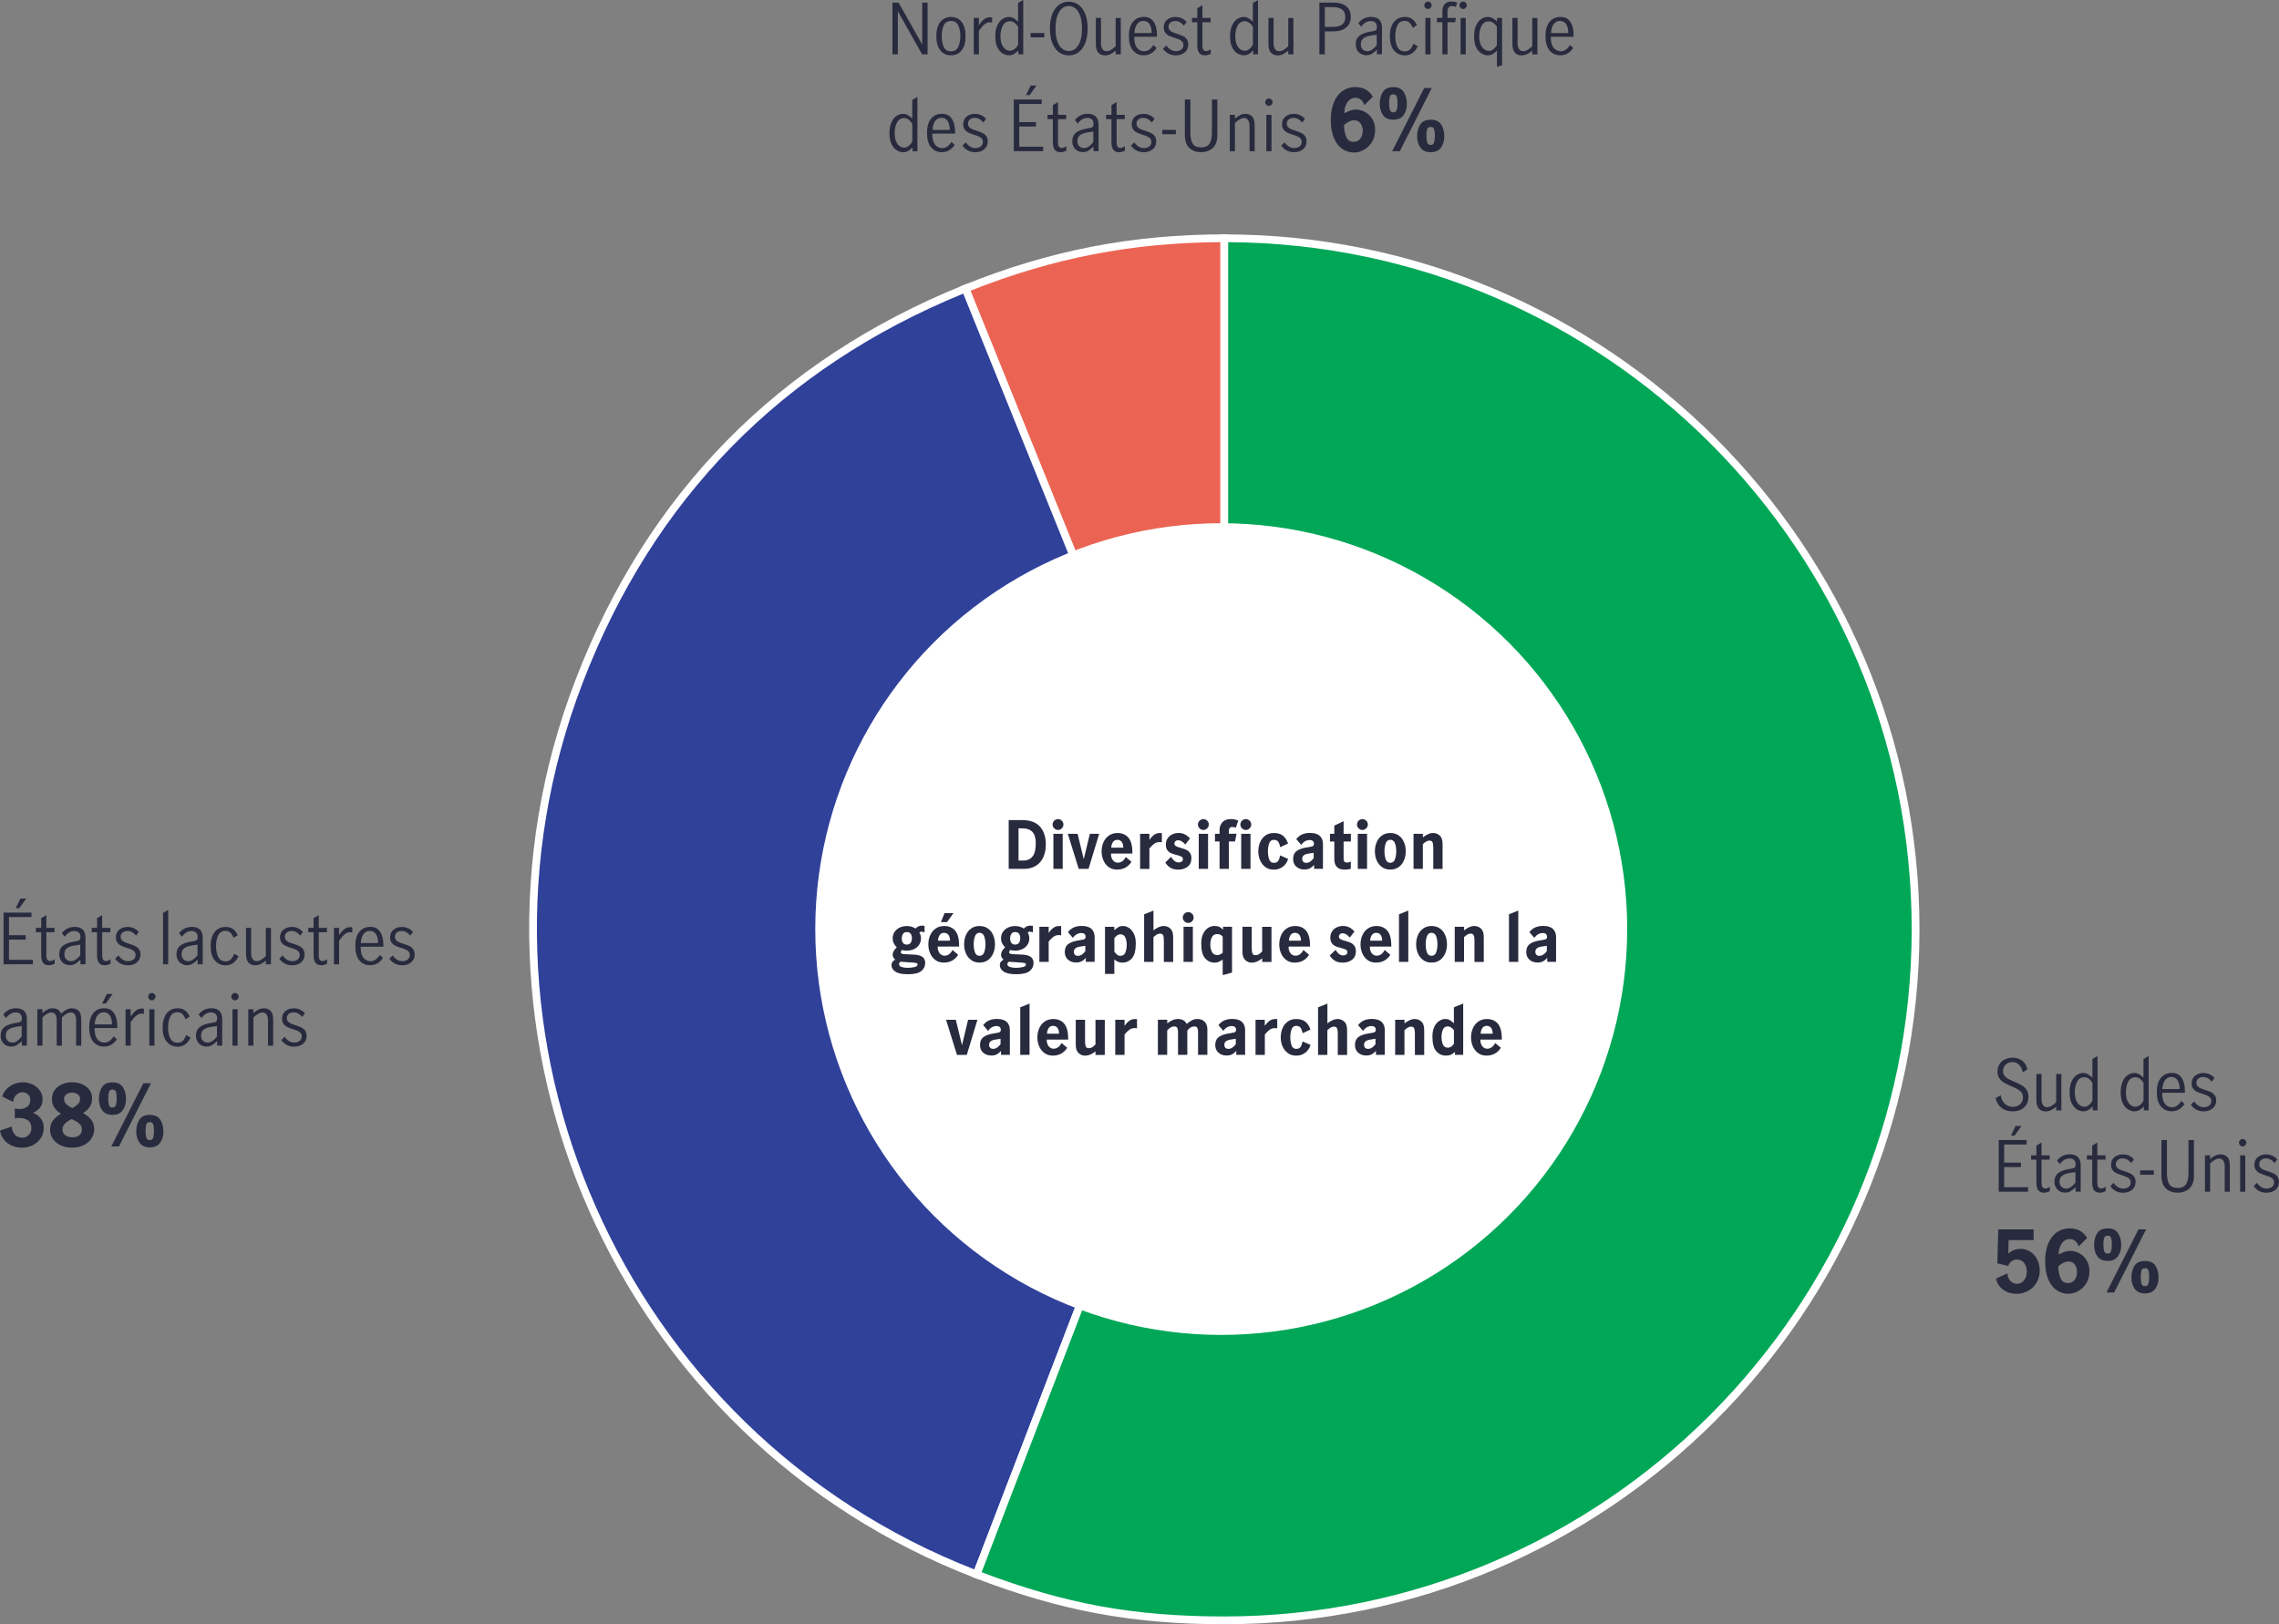 <?xml version="1.0" encoding="UTF-8"?>
<svg id="FR-Outlines" xmlns="http://www.w3.org/2000/svg" viewBox="0 0 587.93 419.14">
  <rect x="0" y="0" width="587.93" height="419.14" fill="#808080" stroke="none"/>
  <defs>
    <style>
      .cls-1 {
        fill: #00a757;
      }

      .cls-2 {
        fill: #30419a;
      }

      .cls-3 {
        fill: #eb6453;
      }

      .cls-4 {
        fill: #fff;
      }

      .cls-5 {
        fill: #282b3e;
      }
    </style>
  </defs>
  <g>
    <path class="cls-3" d="M315.84,239.81l-66.8-165.34c21.92-8.85,43.17-12.98,66.8-12.98v178.33Z"/>
    <path class="cls-4" d="M316.84,244.95l-69.1-171.04.93-.37c22.05-8.91,43.4-13.06,67.18-13.06h1v184.47ZM250.34,75.02l64.5,159.64V62.49c-22.78.11-43.33,4.11-64.5,12.54Z"/>
  </g>
  <g>
    <path class="cls-2" d="M315.84,239.81l-63.91,166.48c-91.95-35.29-137.87-138.44-102.58-230.39,18.35-47.81,52.2-82.25,99.68-101.43l66.8,165.34Z"/>
    <path class="cls-4" d="M252.51,407.58l-.93-.36c-92.31-35.44-138.59-139.37-103.15-231.68,18.54-48.3,52.27-82.62,100.24-102l.93-.37,67.32,166.63-.14.37-64.26,167.42ZM248.48,75.77c-46.94,19.23-79.98,53.04-98.19,100.49-34.92,90.97,10.41,193.35,101.07,228.73l63.41-165.18-66.28-164.05Z"/>
  </g>
  <g>
    <path class="cls-1" d="M315.84,239.81V61.48c98.49,0,178.33,79.84,178.33,178.33s-79.84,178.33-178.33,178.33c-23.64,0-41.84-3.37-63.91-11.84l63.91-166.48Z"/>
    <path class="cls-4" d="M315.84,419.14c-23.61,0-42.23-3.45-64.26-11.91l-.93-.36,64.2-167.24V60.48h1c98.88,0,179.33,80.45,179.33,179.33s-80.45,179.33-179.33,179.33ZM253.23,405.71c21.65,8.21,39.3,11.42,62.61,11.42,97.78,0,177.33-79.55,177.33-177.33S414.16,63.03,316.84,62.49v177.51l-63.61,165.72Z"/>
  </g>
  <path class="cls-5" d="M516.36,285.9c-.78-.59-1.3-1.43-1.55-2.54l1.33-.74c.12.89.47,1.61,1.04,2.17.58.56,1.27.84,2.07.84.76,0,1.38-.22,1.88-.67.5-.44.75-1.06.75-1.84,0-.48-.13-.89-.4-1.22-.26-.34-.59-.61-.98-.83s-.92-.46-1.58-.74c-.78-.33-1.41-.64-1.89-.92-.48-.28-.89-.65-1.22-1.12-.34-.47-.5-1.07-.5-1.79s.17-1.33.51-1.87.81-.96,1.4-1.25c.59-.29,1.25-.44,1.97-.44,1,0,1.84.27,2.54.81.7.54,1.12,1.28,1.28,2.23l-1.19.72c-.14-.78-.45-1.41-.91-1.9-.46-.49-1.05-.73-1.75-.73s-1.28.22-1.74.65c-.46.43-.69.98-.69,1.66,0,.48.13.89.39,1.22s.58.61.97.82c.39.21.92.45,1.58.73.79.34,1.43.64,1.91.92.48.28.89.66,1.22,1.15s.5,1.1.5,1.84-.17,1.36-.5,1.93-.8,1-1.42,1.32c-.62.32-1.34.48-2.17.48-1.13,0-2.08-.29-2.86-.88Z"/>
  <path class="cls-5" d="M526,286.11c-.44-.45-.66-1.2-.66-2.24v-6.73h1.33v6.7c0,.48.12.91.35,1.3.23.38.6.58,1.09.58.4,0,.79-.12,1.18-.37.39-.25.78-.55,1.16-.91v-7.29h1.33v9.4h-1.33v-.97c-.44.37-.88.67-1.31.89-.43.22-.91.33-1.44.33-.7,0-1.26-.22-1.7-.67Z"/>
  <path class="cls-5" d="M535.82,286.3c-.54-.32-.99-.84-1.36-1.57-.37-.73-.55-1.67-.55-2.83s.17-2.09.52-2.84c.35-.76.79-1.31,1.33-1.66.54-.35,1.09-.52,1.66-.52.43,0,.84.11,1.23.33.39.22.77.52,1.14.89v-4.82l1.33-.77v14.02h-1.26v-1.01c-.38.42-.76.74-1.13.94-.37.21-.8.32-1.3.32-.54,0-1.08-.16-1.62-.48ZM538.91,285.14c.38-.32.67-.7.89-1.12v-4.59c-.25-.42-.55-.77-.9-1.04-.35-.27-.74-.41-1.19-.41-.84,0-1.46.39-1.86,1.16-.4.77-.6,1.7-.6,2.76,0,.8.12,1.49.35,2.04.23.56.54.98.92,1.25.38.28.78.41,1.2.41s.82-.16,1.2-.49Z"/>
  <path class="cls-5" d="M549,286.3c-.54-.32-.99-.84-1.36-1.57-.37-.73-.55-1.67-.55-2.83s.17-2.09.52-2.84c.35-.76.79-1.31,1.33-1.66.54-.35,1.09-.52,1.66-.52.43,0,.84.11,1.23.33.39.22.77.52,1.14.89v-4.82l1.33-.77v14.02h-1.26v-1.01c-.38.42-.76.74-1.13.94-.37.21-.8.32-1.3.32-.54,0-1.08-.16-1.62-.48ZM552.09,285.14c.38-.32.67-.7.89-1.12v-4.59c-.25-.42-.55-.77-.9-1.04-.35-.27-.74-.41-1.19-.41-.84,0-1.46.39-1.86,1.16-.4.77-.6,1.7-.6,2.76,0,.8.12,1.49.35,2.04.23.56.54.98.92,1.25.38.28.78.41,1.2.41s.82-.16,1.2-.49Z"/>
  <path class="cls-5" d="M557.44,285.5c-.68-.85-1.03-2.09-1.03-3.71s.34-2.78,1.04-3.64c.69-.85,1.63-1.28,2.82-1.28s1.99.42,2.55,1.27c.56.85.84,1.98.84,3.39,0,.19,0,.34-.02.45h-5.85c-.01,1.27.22,2.21.69,2.83.47.61,1.11.92,1.9.92.47,0,.91-.15,1.32-.46s.75-.69,1.02-1.16l.83.77c-.35.56-.8,1.02-1.37,1.37-.56.35-1.22.52-1.96.52-1.16,0-2.09-.43-2.77-1.28ZM561.78,278.81c-.35-.6-.89-.9-1.64-.9-.49,0-.91.15-1.26.46s-.61.7-.77,1.18c-.17.48-.26.98-.27,1.49h4.45c.01-.89-.16-1.63-.5-2.23Z"/>
  <path class="cls-5" d="M566.64,286.36c-.56-.28-1.04-.71-1.44-1.27l.86-.86c.29.44.65.8,1.08,1.08.43.28.91.41,1.42.41s.99-.14,1.36-.42c.37-.28.55-.67.55-1.18,0-.35-.1-.64-.3-.86-.2-.23-.44-.41-.74-.54-.29-.13-.69-.28-1.2-.43-.61-.19-1.11-.38-1.48-.56-.38-.18-.7-.44-.96-.79-.26-.35-.4-.8-.4-1.37,0-.83.29-1.48.86-1.96.58-.48,1.3-.72,2.18-.72.58,0,1.11.11,1.61.34.5.23.91.55,1.25.97l-.7.92c-.65-.79-1.38-1.19-2.2-1.19-.5,0-.92.13-1.26.4s-.5.63-.5,1.1c0,.35.1.63.3.86s.44.4.74.53c.29.13.69.28,1.2.43.62.2,1.12.4,1.5.58.38.18.7.44.96.79.26.35.4.8.4,1.37,0,.85-.3,1.53-.91,2.04-.61.51-1.38.76-2.31.76-.68,0-1.31-.14-1.87-.42Z"/>
  <path class="cls-5" d="M515.63,294.19h7.2v1.15h-5.8v4.68h4.32v1.15h-4.32v5.2h6.17v1.15h-7.58v-13.34ZM519.98,290.57h1.49l-1.76,2.47h-.94l1.21-2.47Z"/>
  <path class="cls-5" d="M525.82,307.14c-.32-.43-.48-1.12-.48-2.08v-5.81h-1.37v-1.12h1.37v-2.5l1.33-.81v3.31h2.11v1.12h-2.11v6.07c0,.91.33,1.37.99,1.37.35,0,.73-.16,1.13-.47l.04,1.13c-.48.29-.98.43-1.49.43-.7,0-1.2-.21-1.52-.64Z"/>
  <path class="cls-5" d="M531.38,307.44c-.41-.23-.75-.55-1-.98-.25-.43-.38-.93-.38-1.52,0-.98.34-1.73,1.01-2.25s1.73-.88,3.17-1.08c.52-.06.86-.17,1.03-.32.17-.15.25-.43.25-.85,0-.49-.14-.86-.43-1.12s-.68-.38-1.17-.38-.95.14-1.38.41c-.43.28-.78.63-1.07,1.06l-.74-.92c.84-1.08,1.94-1.62,3.31-1.62.9,0,1.59.23,2.07.7.48.47.72,1.18.72,2.12v6.82h-1.31v-1.17c-.47.47-.91.82-1.32,1.06-.41.24-.88.36-1.39.36s-.95-.11-1.36-.34ZM534.3,306.28c.41-.29.79-.66,1.12-1.11v-2.7h-.04l-1.15.16c-1.02.14-1.76.39-2.22.75-.46.35-.69.86-.69,1.52,0,.55.15.99.46,1.32.31.33.73.5,1.27.5.42,0,.84-.15,1.25-.44Z"/>
  <path class="cls-5" d="M540.22,307.14c-.32-.43-.48-1.12-.48-2.08v-5.81h-1.37v-1.12h1.37v-2.5l1.33-.81v3.31h2.11v1.12h-2.11v6.07c0,.91.33,1.37.99,1.37.35,0,.73-.16,1.13-.47l.04,1.13c-.48.29-.98.43-1.49.43-.7,0-1.2-.21-1.52-.64Z"/>
  <path class="cls-5" d="M545.85,307.36c-.56-.28-1.04-.71-1.44-1.27l.86-.86c.29.44.65.8,1.08,1.08.43.28.91.41,1.42.41s.99-.14,1.36-.42c.37-.28.55-.67.55-1.18,0-.35-.1-.64-.3-.86-.2-.23-.44-.41-.74-.54-.29-.13-.69-.28-1.2-.43-.61-.19-1.11-.38-1.48-.56-.38-.18-.7-.44-.96-.79-.26-.35-.4-.8-.4-1.37,0-.83.29-1.48.86-1.96.58-.48,1.3-.72,2.18-.72.58,0,1.11.11,1.61.34.5.23.91.55,1.25.97l-.7.92c-.65-.79-1.38-1.19-2.2-1.19-.5,0-.92.13-1.26.4s-.5.63-.5,1.1c0,.35.1.63.3.86s.44.4.74.53c.29.13.69.28,1.2.43.62.2,1.12.4,1.5.58.38.18.7.44.96.79.26.35.4.8.4,1.37,0,.85-.3,1.53-.91,2.04-.61.51-1.38.76-2.31.76-.68,0-1.31-.14-1.87-.42Z"/>
  <path class="cls-5" d="M552.11,302.02h3.53v1.13h-3.53v-1.13Z"/>
  <path class="cls-5" d="M558.8,306.72c-.8-.71-1.2-1.82-1.2-3.35v-9.18h1.42v8.48c0,1.24.19,2.19.57,2.86s1.11,1.01,2.19,1.01,1.82-.34,2.21-1.02c.4-.68.59-1.63.59-2.85v-8.48h1.4v9.18c0,1.52-.4,2.64-1.21,3.35-.8.71-1.81,1.06-3.01,1.06s-2.18-.35-2.98-1.06Z"/>
  <path class="cls-5" d="M570.15,298.13v.99c.42-.37.85-.67,1.29-.9.44-.23.92-.34,1.45-.34.7,0,1.26.23,1.7.68.44.45.66,1.2.66,2.26v6.71h-1.33v-6.68c0-.49-.12-.93-.35-1.31-.23-.38-.59-.58-1.07-.58-.67,0-1.45.43-2.34,1.28v7.29h-1.33v-9.4h1.33Z"/>
  <path class="cls-5" d="M577.89,295.54c-.19-.19-.28-.41-.28-.67s.09-.49.28-.67c.19-.19.41-.28.66-.28s.47.09.67.28c.19.19.29.41.29.67s-.1.47-.29.67c-.19.19-.41.29-.67.29s-.47-.1-.66-.29ZM577.9,298.13h1.33v9.4h-1.33v-9.4Z"/>
  <path class="cls-5" d="M582.83,307.36c-.56-.28-1.04-.71-1.44-1.27l.86-.86c.29.44.65.8,1.08,1.08.43.28.91.41,1.42.41s.99-.14,1.36-.42c.37-.28.55-.67.55-1.18,0-.35-.1-.64-.3-.86-.2-.23-.44-.41-.74-.54-.29-.13-.69-.28-1.2-.43-.61-.19-1.11-.38-1.48-.56-.38-.18-.7-.44-.96-.79-.26-.35-.4-.8-.4-1.37,0-.83.29-1.48.86-1.96.58-.48,1.3-.72,2.18-.72.58,0,1.11.11,1.61.34.5.23.91.55,1.25.97l-.7.92c-.65-.79-1.38-1.19-2.2-1.19-.5,0-.92.13-1.26.4s-.5.63-.5,1.1c0,.35.1.63.3.86s.44.4.74.53c.29.13.69.28,1.2.43.62.2,1.12.4,1.5.58.38.18.7.44.96.79.26.35.4.8.4,1.37,0,.85-.3,1.53-.91,2.04-.61.51-1.38.76-2.31.76-.68,0-1.31-.14-1.87-.42Z"/>
  <path class="cls-5" d="M516.85,332.86c-.99-.67-1.63-1.64-1.92-2.92l2.93-1.34c.07.82.33,1.47.78,1.96.45.48,1.01.73,1.68.73.76,0,1.38-.31,1.85-.92.47-.62.7-1.36.7-2.22s-.22-1.57-.67-2.19c-.45-.62-1.07-.93-1.86-.93-.54,0-1.02.15-1.43.45-.41.3-.68.7-.81,1.2l-2.84-.68.26-8.76h9.11v2.77h-6.45l-.09,3.48c.91-.81,1.96-1.21,3.15-1.21,1,0,1.87.26,2.63.78.75.52,1.33,1.21,1.74,2.06.4.85.6,1.77.6,2.75,0,1.13-.27,2.15-.8,3.07-.54.92-1.26,1.64-2.18,2.16-.92.52-1.92.78-3.02.78-1.25,0-2.37-.33-3.36-1Z"/>
  <path class="cls-5" d="M530.66,332.99c-.91-.58-1.65-1.49-2.21-2.74-.56-1.25-.85-2.82-.85-4.73s.28-3.45.84-4.73c.56-1.28,1.31-2.23,2.27-2.86.95-.63,2.02-.95,3.19-.95,2.07,0,3.58.83,4.53,2.49l-2.16,2.16c-.48-1.26-1.26-1.89-2.33-1.89-.63,0-1.16.21-1.59.62-.43.41-.75.92-.96,1.54-.21.62-.3,1.22-.29,1.83.57-.31,1.09-.54,1.55-.7s.95-.24,1.46-.24c.73,0,1.48.19,2.24.58s1.4.98,1.91,1.77.77,1.76.77,2.9c0,1.23-.28,2.29-.85,3.17s-1.27,1.54-2.11,1.99c-.84.45-1.65.67-2.43.67-1.08,0-2.08-.29-2.99-.87ZM535.21,330.27c.41-.56.62-1.25.62-2.07,0-.7-.19-1.32-.57-1.86-.38-.54-.92-.8-1.61-.8-.5,0-.95.11-1.36.32-.41.21-.84.52-1.3.91-.01,1.07.17,2.06.54,2.97.37.91,1.01,1.36,1.9,1.36.78,0,1.37-.28,1.78-.84Z"/>
  <path class="cls-5" d="M541.09,324.22c-.57-.78-.86-1.75-.86-2.9,0-1.25.27-2.28.8-3.1s1.43-1.23,2.7-1.23,2.14.41,2.68,1.24c.54.83.81,1.86.81,3.09,0,1.14-.29,2.11-.86,2.89-.57.79-1.45,1.18-2.64,1.18s-2.07-.39-2.64-1.17ZM544.61,322.87c.13-.42.2-.98.2-1.68,0-.75-.06-1.32-.19-1.73-.12-.4-.42-.6-.89-.6s-.79.2-.91.6c-.12.4-.19.98-.19,1.73,0,.7.07,1.26.2,1.68s.43.63.9.63.75-.21.88-.63ZM551.69,317.23h1.96l-8.25,16.3h-1.98l8.27-16.3ZM550.72,332.6c-.57-.78-.86-1.74-.86-2.88,0-1.25.27-2.28.8-3.1s1.43-1.23,2.7-1.23,2.16.41,2.7,1.23c.54.82.8,1.86.8,3.1,0,1.14-.29,2.1-.86,2.88-.57.78-1.45,1.17-2.64,1.17s-2.07-.39-2.64-1.17ZM554.24,331.26c.13-.43.2-.98.2-1.67,0-.75-.06-1.32-.19-1.73-.12-.4-.42-.6-.89-.6s-.79.2-.91.6-.19.98-.19,1.73c0,.69.07,1.25.2,1.67.13.42.43.64.9.64s.75-.21.88-.64Z"/>
  <path class="cls-5" d="M.92,235.5h7.2v1.15H2.32v4.68h4.32v1.15H2.32v5.2h6.17v1.15H.92v-13.34ZM5.27,231.88h1.49l-1.76,2.47h-.94l1.21-2.47Z"/>
  <path class="cls-5" d="M11.11,248.45c-.32-.43-.48-1.12-.48-2.08v-5.81h-1.37v-1.12h1.37v-2.5l1.33-.81v3.31h2.11v1.12h-2.11v6.07c0,.91.33,1.37.99,1.37.35,0,.73-.16,1.13-.47l.04,1.13c-.48.29-.98.43-1.49.43-.7,0-1.2-.21-1.52-.64Z"/>
  <path class="cls-5" d="M16.67,248.75c-.41-.23-.75-.55-1-.98-.25-.43-.38-.93-.38-1.52,0-.98.34-1.73,1.01-2.25s1.73-.88,3.17-1.08c.52-.06.86-.17,1.03-.32.17-.15.25-.43.25-.85,0-.49-.14-.86-.43-1.12s-.68-.38-1.17-.38-.95.14-1.38.41c-.43.28-.78.63-1.07,1.06l-.74-.92c.84-1.08,1.94-1.62,3.31-1.62.9,0,1.59.23,2.07.7.48.47.72,1.18.72,2.12v6.82h-1.31v-1.17c-.47.47-.91.82-1.32,1.06-.41.24-.88.36-1.39.36s-.95-.11-1.36-.34ZM19.59,247.59c.41-.29.79-.66,1.12-1.11v-2.7h-.04l-1.15.16c-1.02.14-1.76.39-2.22.75-.46.35-.69.86-.69,1.52,0,.55.15.99.46,1.32.31.33.73.5,1.27.5.42,0,.84-.15,1.25-.44Z"/>
  <path class="cls-5" d="M25.51,248.45c-.32-.43-.48-1.12-.48-2.08v-5.81h-1.37v-1.12h1.37v-2.5l1.33-.81v3.31h2.11v1.12h-2.11v6.07c0,.91.33,1.37.99,1.37.35,0,.73-.16,1.13-.47l.04,1.13c-.48.29-.98.43-1.49.43-.7,0-1.2-.21-1.52-.64Z"/>
  <path class="cls-5" d="M31.14,248.67c-.56-.28-1.04-.71-1.44-1.27l.86-.86c.29.44.65.8,1.08,1.08.43.28.91.41,1.42.41s.99-.14,1.36-.42c.37-.28.55-.67.55-1.18,0-.35-.1-.64-.3-.86-.2-.23-.44-.41-.74-.54-.29-.13-.69-.28-1.2-.43-.61-.19-1.11-.38-1.48-.56-.38-.18-.7-.44-.96-.79-.26-.35-.4-.8-.4-1.37,0-.83.29-1.48.86-1.96.58-.48,1.3-.72,2.18-.72.58,0,1.11.11,1.61.34.5.23.91.55,1.25.97l-.7.92c-.65-.79-1.38-1.19-2.2-1.19-.5,0-.92.13-1.26.4s-.5.63-.5,1.1c0,.35.1.63.3.86s.44.4.74.53c.29.13.69.28,1.2.43.62.2,1.12.4,1.5.58.38.18.7.44.96.79.26.35.4.8.4,1.37,0,.85-.3,1.53-.91,2.04-.61.51-1.38.76-2.31.76-.68,0-1.31-.14-1.87-.42Z"/>
  <path class="cls-5" d="M42.06,235.59l1.33-.77v14.02h-1.33v-13.25Z"/>
  <path class="cls-5" d="M46.91,248.75c-.41-.23-.75-.55-1-.98-.25-.43-.38-.93-.38-1.52,0-.98.34-1.73,1.01-2.25s1.73-.88,3.17-1.08c.52-.06.86-.17,1.03-.32.17-.15.25-.43.25-.85,0-.49-.14-.86-.43-1.12s-.68-.38-1.17-.38-.95.14-1.38.41c-.43.28-.78.63-1.07,1.06l-.74-.92c.84-1.08,1.94-1.62,3.31-1.62.9,0,1.59.23,2.07.7.48.47.72,1.18.72,2.12v6.82h-1.31v-1.17c-.47.47-.91.82-1.32,1.06-.41.24-.88.36-1.39.36s-.95-.11-1.36-.34ZM49.83,247.59c.41-.29.79-.66,1.12-1.11v-2.7h-.04l-1.15.16c-1.02.14-1.76.39-2.22.75-.46.35-.69.86-.69,1.52,0,.55.15.99.46,1.32.31.33.73.5,1.27.5.42,0,.84-.15,1.25-.44Z"/>
  <path class="cls-5" d="M55.4,247.83c-.71-.85-1.06-2.08-1.06-3.69,0-1.06.16-1.96.49-2.7.32-.74.78-1.3,1.36-1.68s1.26-.57,2.03-.57,1.42.19,1.91.56c.49.37.89.9,1.19,1.58l-1.08.68c-.18-.52-.44-.94-.77-1.29-.34-.34-.77-.51-1.3-.51-.89,0-1.51.39-1.88,1.17-.37.78-.55,1.7-.55,2.75,0,1.14.19,2.08.58,2.83s1.02,1.12,1.91,1.12c.56,0,1.02-.18,1.36-.55.34-.37.62-.84.84-1.43l1.1.65c-.3.71-.74,1.28-1.32,1.71s-1.24.65-1.97.65c-1.16,0-2.1-.43-2.81-1.28Z"/>
  <path class="cls-5" d="M64.12,248.41c-.44-.45-.66-1.2-.66-2.24v-6.73h1.33v6.7c0,.48.12.91.35,1.3.23.38.6.58,1.09.58.4,0,.79-.12,1.18-.37.39-.25.78-.55,1.16-.91v-7.29h1.33v9.4h-1.33v-.97c-.44.37-.88.67-1.31.89-.43.22-.91.33-1.44.33-.7,0-1.26-.22-1.7-.67Z"/>
  <path class="cls-5" d="M73.49,248.67c-.56-.28-1.04-.71-1.44-1.27l.86-.86c.29.44.65.8,1.08,1.08.43.28.91.41,1.42.41s.99-.14,1.36-.42c.37-.28.55-.67.55-1.18,0-.35-.1-.64-.3-.86-.2-.23-.44-.41-.74-.54-.29-.13-.69-.28-1.2-.43-.61-.19-1.11-.38-1.48-.56-.38-.18-.7-.44-.96-.79-.26-.35-.4-.8-.4-1.37,0-.83.29-1.48.86-1.96.58-.48,1.3-.72,2.18-.72.58,0,1.11.11,1.61.34.5.23.91.55,1.25.97l-.7.92c-.65-.79-1.38-1.19-2.2-1.19-.5,0-.92.13-1.26.4s-.5.63-.5,1.1c0,.35.1.63.3.86s.44.4.74.53c.29.13.69.28,1.2.43.62.2,1.12.4,1.5.58.38.18.7.44.96.79.26.35.4.8.4,1.37,0,.85-.3,1.53-.91,2.04-.61.51-1.38.76-2.31.76-.68,0-1.31-.14-1.87-.42Z"/>
  <path class="cls-5" d="M81.38,248.45c-.32-.43-.48-1.12-.48-2.08v-5.81h-1.37v-1.12h1.37v-2.5l1.33-.81v3.31h2.11v1.12h-2.11v6.07c0,.91.33,1.37.99,1.37.35,0,.73-.16,1.13-.47l.04,1.13c-.48.29-.98.43-1.49.43-.7,0-1.2-.21-1.52-.64Z"/>
  <path class="cls-5" d="M87.47,239.44v1.84c.48-.68.94-1.19,1.39-1.53s.96-.5,1.55-.5c.16,0,.31.02.47.05v1.33c-.24-.05-.44-.07-.59-.07-.46,0-.9.17-1.33.5-.43.33-.92.89-1.48,1.68v6.1h-1.33v-9.4h1.33Z"/>
  <path class="cls-5" d="M92.69,247.81c-.68-.85-1.03-2.09-1.03-3.71s.34-2.78,1.04-3.64c.69-.85,1.63-1.28,2.82-1.28s1.99.42,2.55,1.27c.56.85.84,1.98.84,3.39,0,.19,0,.34-.02.45h-5.85c-.01,1.27.22,2.21.69,2.83.47.61,1.11.92,1.9.92.47,0,.91-.15,1.32-.46s.75-.69,1.02-1.16l.83.77c-.35.56-.8,1.02-1.37,1.37-.56.35-1.22.52-1.96.52-1.16,0-2.09-.43-2.77-1.28ZM97.03,241.12c-.35-.6-.89-.9-1.64-.9-.49,0-.91.15-1.26.46s-.61.7-.77,1.18c-.17.48-.26.98-.27,1.49h4.45c.01-.89-.16-1.63-.5-2.23Z"/>
  <path class="cls-5" d="M101.89,248.67c-.56-.28-1.04-.71-1.44-1.27l.86-.86c.29.44.65.8,1.08,1.08.43.28.91.41,1.42.41s.99-.14,1.36-.42c.37-.28.55-.67.55-1.18,0-.35-.1-.64-.3-.86-.2-.23-.44-.41-.74-.54-.29-.13-.69-.28-1.2-.43-.61-.19-1.11-.38-1.48-.56-.38-.18-.7-.44-.96-.79-.26-.35-.4-.8-.4-1.37,0-.83.29-1.48.86-1.96.58-.48,1.3-.72,2.18-.72.58,0,1.11.11,1.61.34.5.23.91.55,1.25.97l-.7.92c-.65-.79-1.38-1.19-2.2-1.19-.5,0-.92.13-1.26.4s-.5.63-.5,1.1c0,.35.1.63.3.86s.44.4.74.53c.29.13.69.28,1.2.43.62.2,1.12.4,1.5.58.38.18.7.44.96.79.26.35.4.8.4,1.37,0,.85-.3,1.53-.91,2.04-.61.51-1.38.76-2.31.76-.68,0-1.31-.14-1.87-.42Z"/>
  <path class="cls-5" d="M1.55,269.75c-.41-.23-.75-.55-1-.98-.25-.43-.38-.93-.38-1.52,0-.98.34-1.73,1.01-2.25s1.73-.88,3.17-1.08c.52-.06.86-.17,1.03-.32.17-.15.25-.43.25-.85,0-.49-.14-.86-.43-1.12s-.68-.38-1.17-.38-.95.14-1.38.41c-.43.28-.78.63-1.07,1.06l-.74-.92c.84-1.08,1.94-1.62,3.31-1.62.9,0,1.59.23,2.07.7.48.47.72,1.18.72,2.12v6.82h-1.31v-1.17c-.47.47-.91.82-1.32,1.06-.41.24-.88.36-1.39.36s-.95-.11-1.36-.34ZM4.47,268.59c.41-.29.79-.66,1.12-1.11v-2.7h-.04l-1.15.16c-1.02.14-1.76.39-2.22.75-.46.35-.69.86-.69,1.52,0,.55.15.99.46,1.32.31.33.73.5,1.27.5.42,0,.84-.15,1.25-.44Z"/>
  <path class="cls-5" d="M10.94,260.44v.99c.43-.38.85-.69,1.27-.91.41-.22.88-.33,1.41-.33,1.07,0,1.78.47,2.12,1.4.53-.47,1-.82,1.42-1.05.42-.23.9-.35,1.44-.35.73,0,1.31.23,1.73.68s.63,1.19.63,2.21v6.75h-1.33v-6.79c0-.47-.11-.88-.32-1.24-.22-.36-.56-.54-1.04-.54-.7,0-1.46.43-2.3,1.3v7.27h-1.35v-6.79c0-.47-.11-.88-.32-1.24-.22-.36-.56-.54-1.04-.54-.7,0-1.46.43-2.3,1.3v7.27h-1.33v-9.4h1.33Z"/>
  <path class="cls-5" d="M24.04,268.81c-.68-.85-1.03-2.09-1.03-3.71s.34-2.78,1.04-3.64c.69-.85,1.63-1.28,2.82-1.28s1.99.42,2.55,1.27c.56.85.84,1.98.84,3.39,0,.19,0,.34-.02.45h-5.85c-.01,1.27.22,2.21.69,2.83.47.61,1.11.92,1.9.92.47,0,.91-.15,1.32-.46s.75-.69,1.02-1.16l.83.77c-.35.56-.8,1.02-1.37,1.37-.56.35-1.22.52-1.96.52-1.16,0-2.09-.43-2.77-1.28ZM28.38,262.12c-.35-.6-.89-.9-1.64-.9-.49,0-.91.15-1.26.46s-.61.7-.77,1.18c-.17.48-.26.98-.27,1.49h4.45c.01-.89-.16-1.63-.5-2.23ZM27.56,256.5h1.49l-1.76,2.47h-.94l1.21-2.47Z"/>
  <path class="cls-5" d="M33.71,260.44v1.84c.48-.68.94-1.19,1.39-1.53s.96-.5,1.55-.5c.16,0,.31.02.47.05v1.33c-.24-.05-.44-.07-.59-.07-.46,0-.9.17-1.33.5-.43.33-.92.89-1.48,1.68v6.1h-1.33v-9.4h1.33Z"/>
  <path class="cls-5" d="M38.51,257.85c-.19-.19-.28-.41-.28-.67s.09-.49.28-.67c.19-.19.41-.28.66-.28s.47.09.67.28c.19.19.29.41.29.67s-.1.47-.29.67c-.19.19-.41.29-.67.29s-.47-.1-.66-.29ZM38.52,260.44h1.33v9.4h-1.33v-9.4Z"/>
  <path class="cls-5" d="M43.02,268.83c-.71-.85-1.06-2.08-1.06-3.69,0-1.06.16-1.96.49-2.7.32-.74.78-1.3,1.36-1.68s1.26-.57,2.03-.57,1.42.19,1.91.56c.49.37.89.9,1.19,1.58l-1.08.68c-.18-.52-.44-.94-.77-1.29-.34-.34-.77-.51-1.3-.51-.89,0-1.51.39-1.88,1.17-.37.78-.55,1.7-.55,2.75,0,1.14.19,2.08.58,2.83s1.02,1.12,1.91,1.12c.56,0,1.02-.18,1.36-.55.34-.37.62-.84.84-1.43l1.1.65c-.3.71-.74,1.28-1.32,1.71s-1.24.65-1.97.65c-1.16,0-2.1-.43-2.81-1.28Z"/>
  <path class="cls-5" d="M51.94,269.75c-.41-.23-.75-.55-1-.98-.25-.43-.38-.93-.38-1.52,0-.98.34-1.73,1.01-2.25s1.73-.88,3.17-1.08c.52-.06.86-.17,1.03-.32.17-.15.25-.43.25-.85,0-.49-.14-.86-.43-1.12s-.68-.38-1.17-.38-.95.14-1.38.41c-.43.28-.78.63-1.07,1.06l-.74-.92c.84-1.08,1.94-1.62,3.31-1.62.9,0,1.59.23,2.07.7.48.47.72,1.18.72,2.12v6.82h-1.31v-1.17c-.47.47-.91.82-1.32,1.06-.41.24-.88.36-1.39.36s-.95-.11-1.36-.34ZM54.85,268.59c.41-.29.79-.66,1.12-1.11v-2.7h-.04l-1.15.16c-1.02.14-1.76.39-2.22.75-.46.35-.69.86-.69,1.52,0,.55.15.99.46,1.32.31.33.73.5,1.27.5.42,0,.84-.15,1.25-.44Z"/>
  <path class="cls-5" d="M59.96,257.85c-.19-.19-.28-.41-.28-.67s.09-.49.28-.67c.19-.19.41-.28.66-.28s.47.09.67.28c.19.19.29.41.29.67s-.1.47-.29.67c-.19.19-.41.29-.67.29s-.47-.1-.66-.29ZM59.97,260.44h1.33v9.4h-1.33v-9.4Z"/>
  <path class="cls-5" d="M65.37,260.44v.99c.42-.37.85-.67,1.29-.9.44-.23.92-.34,1.45-.34.7,0,1.26.23,1.7.68.44.45.66,1.2.66,2.26v6.71h-1.33v-6.68c0-.49-.12-.93-.35-1.31-.23-.38-.59-.58-1.07-.58-.67,0-1.45.43-2.34,1.28v7.29h-1.33v-9.4h1.33Z"/>
  <path class="cls-5" d="M74.01,269.67c-.56-.28-1.04-.71-1.44-1.27l.86-.86c.29.44.65.8,1.08,1.08.43.28.91.41,1.42.41s.99-.14,1.36-.42c.37-.28.55-.67.55-1.18,0-.35-.1-.64-.3-.86-.2-.23-.44-.41-.74-.54-.29-.13-.69-.28-1.2-.43-.61-.19-1.11-.38-1.48-.56-.38-.18-.7-.44-.96-.79-.26-.35-.4-.8-.4-1.37,0-.83.29-1.48.86-1.96.58-.48,1.3-.72,2.18-.72.58,0,1.11.11,1.61.34.5.23.91.55,1.25.97l-.7.92c-.65-.79-1.38-1.19-2.2-1.19-.5,0-.92.13-1.26.4s-.5.63-.5,1.1c0,.35.1.63.3.86s.44.4.74.53c.29.13.69.28,1.2.43.62.2,1.12.4,1.5.58.38.18.7.44.96.79.26.35.4.8.4,1.37,0,.85-.3,1.53-.91,2.04-.61.51-1.38.76-2.31.76-.68,0-1.31-.14-1.87-.42Z"/>
  <path class="cls-5" d="M3.09,295.65c-.8-.34-1.47-.85-2.02-1.51-.55-.66-.91-1.45-1.07-2.38l3.04-1.06c.04.88.31,1.58.79,2.1.48.52,1.13.78,1.94.78.63,0,1.18-.24,1.64-.71.46-.48.69-1.04.69-1.68,0-.94-.28-1.62-.85-2.05-.56-.42-1.33-.64-2.3-.64-.37,0-.75.02-1.14.07v-2.53c.48.1.89.15,1.23.15.81,0,1.47-.2,1.99-.59.52-.4.78-.99.78-1.78,0-.57-.19-1.04-.58-1.41-.39-.37-.88-.55-1.48-.55s-1.15.25-1.61.74c-.46.49-.7,1.08-.73,1.75l-2.84-1.39c.35-1.11,1.02-2,2.01-2.67.99-.67,2.1-1,3.33-1,.85,0,1.66.18,2.44.54.78.36,1.41.87,1.9,1.54s.74,1.45.74,2.34c0,.84-.21,1.52-.62,2.06-.41.54-1.03,1.01-1.85,1.42.85.32,1.53.81,2.02,1.47.5.66.75,1.44.75,2.33,0,1.03-.26,1.93-.78,2.72-.52.79-1.21,1.39-2.08,1.82-.87.42-1.79.64-2.77.64-.92,0-1.79-.17-2.58-.52Z"/>
  <path class="cls-5" d="M23.55,288.98c.51.65.76,1.48.76,2.47,0,.76-.22,1.51-.65,2.23-.43.73-1.08,1.32-1.96,1.78-.87.46-1.92.69-3.13.69s-2.23-.23-3.09-.68c-.86-.46-1.5-1.03-1.92-1.73-.43-.7-.64-1.4-.64-2.1,0-1,.25-1.83.75-2.49.5-.66,1.19-1.25,2.07-1.76-.73-.44-1.31-.96-1.72-1.56-.41-.6-.62-1.35-.62-2.24,0-.84.22-1.58.67-2.23s1.06-1.16,1.85-1.53c.78-.37,1.67-.55,2.67-.55s1.84.17,2.63.52c.78.34,1.4.83,1.86,1.45.46.62.68,1.33.68,2.12,0,.89-.2,1.65-.61,2.25-.4.61-.97,1.15-1.71,1.62.89.5,1.6,1.07,2.1,1.73ZM20.47,292.96c.43-.35.65-.85.65-1.5s-.22-1.12-.66-1.51c-.44-.39-1.09-.78-1.94-1.18-.78.38-1.37.78-1.78,1.19-.41.41-.62.91-.62,1.5,0,.62.23,1.11.7,1.47.47.37,1.06.55,1.78.55.81,0,1.43-.18,1.86-.53ZM17.07,284.91c.37.36.89.71,1.58,1.04.65-.35,1.14-.71,1.49-1.07.34-.36.52-.79.52-1.29s-.19-.88-.58-1.18c-.39-.3-.88-.45-1.48-.45s-1.1.15-1.49.45c-.39.3-.58.69-.58,1.18,0,.51.18.95.55,1.31Z"/>
  <path class="cls-5" d="M26.38,286.53c-.57-.78-.86-1.75-.86-2.9,0-1.25.27-2.28.8-3.1s1.43-1.23,2.7-1.23,2.14.41,2.68,1.24c.54.83.81,1.86.81,3.09,0,1.14-.29,2.11-.86,2.89-.57.79-1.45,1.18-2.64,1.18s-2.07-.39-2.64-1.17ZM29.9,285.18c.13-.42.2-.98.2-1.68,0-.75-.06-1.32-.19-1.73-.12-.4-.42-.6-.89-.6s-.79.2-.91.6c-.12.4-.19.98-.19,1.73,0,.7.07,1.26.2,1.68s.43.63.9.63.75-.21.88-.63ZM36.98,279.54h1.96l-8.25,16.3h-1.98l8.27-16.3ZM36.01,294.91c-.57-.78-.86-1.74-.86-2.88,0-1.25.27-2.28.8-3.1s1.43-1.23,2.7-1.23,2.16.41,2.7,1.23c.54.82.8,1.86.8,3.1,0,1.14-.29,2.1-.86,2.88-.57.78-1.45,1.17-2.64,1.17s-2.07-.39-2.64-1.17ZM39.53,293.57c.13-.43.2-.98.2-1.67,0-.75-.06-1.32-.19-1.73-.12-.4-.42-.6-.89-.6s-.79.2-.91.6-.19.98-.19,1.73c0,.69.07,1.25.2,1.67.13.42.43.64.9.64s.75-.21.88-.64Z"/>
  <circle class="cls-4" cx="315.05" cy="239.75" r="104.73"/>
  <path class="cls-5" d="M263.64,211.62c2.12,0,3.67.57,4.67,1.71.99,1.14,1.49,2.67,1.49,4.6,0,1.2-.21,2.28-.63,3.23-.42.95-1.05,1.7-1.9,2.24-.84.54-1.87.82-3.09.82h-3.96v-12.6h3.42ZM266.38,221c.56-.71.83-1.84.83-3.38,0-1.31-.29-2.29-.86-2.92-.57-.63-1.45-.94-2.64-.94h-.95v8.31h1.22c1.04,0,1.84-.36,2.4-1.07Z"/>
  <path class="cls-5" d="M271.96,213.75c-.28-.28-.42-.6-.42-.98s.14-.71.42-.99c.28-.27.6-.41.98-.41s.71.14.99.41c.27.27.41.6.41.99s-.14.7-.41.98c-.27.28-.6.42-.99.42s-.7-.14-.98-.42ZM271.75,215.16h2.4v9.06h-2.4v-9.06Z"/>
  <path class="cls-5" d="M275.47,215.16h2.52l1.58,6.49h.03l1.56-6.49h2.4l-2.74,9.06h-2.53l-2.82-9.06Z"/>
  <path class="cls-5" d="M286.01,223.74c-.6-.44-1.05-1.02-1.36-1.74s-.46-1.49-.46-2.32.16-1.6.47-2.32c.31-.72.78-1.3,1.4-1.74.62-.44,1.37-.66,2.24-.66,1.17,0,2.1.39,2.79,1.18.69.79,1.04,2.09,1.04,3.9v.22h-5.52c-.03.37.02.75.15,1.11.14.37.34.67.62.9.28.23.61.35.99.35.45,0,.86-.14,1.22-.42.36-.28.63-.63.82-1.06l1.48,1.24c-.86,1.35-2.1,2.02-3.72,2.02-.84,0-1.56-.22-2.16-.66ZM289.41,217.3c-.25-.38-.64-.58-1.17-.58-.5,0-.88.2-1.14.59-.26.4-.4.87-.43,1.43h3.11c0-.58-.12-1.06-.37-1.45Z"/>
  <path class="cls-5" d="M296.52,215.16v1.58c.4-.59.81-1.03,1.23-1.33.42-.3.94-.45,1.54-.45.12,0,.27.01.44.03v2.36c-.18-.03-.38-.05-.6-.05-.5,0-.94.13-1.33.4s-.82.68-1.28,1.25v5.27h-2.4v-9.06h2.4Z"/>
  <path class="cls-5" d="M301.98,223.94c-.54-.31-.99-.77-1.37-1.37l1.51-1.46c.21.4.49.74.82,1.02s.72.42,1.15.42c.27,0,.52-.07.74-.2s.33-.35.33-.63c0-.31-.13-.53-.39-.67-.26-.14-.67-.28-1.24-.42-.58-.15-1.05-.3-1.42-.46-.37-.16-.69-.42-.95-.77-.27-.36-.4-.84-.4-1.44,0-.63.15-1.18.46-1.63.31-.45.71-.8,1.21-1.03.5-.23,1.04-.35,1.63-.35.63,0,1.2.14,1.69.41.49.27.9.61,1.23,1.02l-1.19,1.55c-.66-.74-1.26-1.1-1.82-1.1-.33,0-.58.08-.75.25s-.25.37-.25.61c0,.29.13.51.39.66s.67.29,1.22.45c.58.16,1.05.32,1.42.48s.69.42.95.77c.27.35.4.83.4,1.43,0,.95-.33,1.68-.98,2.18-.65.5-1.45.75-2.41.75-.79,0-1.46-.16-2-.47Z"/>
  <path class="cls-5" d="M309.46,213.75c-.28-.28-.42-.6-.42-.98s.14-.71.42-.99c.28-.27.6-.41.98-.41s.71.14.99.41c.27.27.41.6.41.99s-.14.7-.41.98c-.27.28-.6.42-.99.42s-.7-.14-.98-.42ZM309.25,215.16h2.4v9.06h-2.4v-9.06Z"/>
  <path class="cls-5" d="M313.43,217.15v-1.99h1.19v-.97c0-.79.24-1.46.73-2.01.49-.54,1.21-.82,2.16-.82.69,0,1.34.14,1.94.41l-.65,1.82c-.34-.12-.64-.19-.9-.19-.59,0-.88.36-.88,1.07v.68h1.97l-.37,1.99h-1.6v7.07h-2.4v-7.07h-1.19ZM320.41,213.75c-.28-.28-.42-.6-.42-.98s.14-.71.42-.99c.28-.27.6-.41.98-.41s.71.14.99.41c.27.27.41.6.41.99s-.14.7-.41.98c-.27.28-.6.42-.99.42s-.7-.14-.98-.42ZM320.2,215.16h2.4v9.06h-2.4v-9.06Z"/>
  <path class="cls-5" d="M326.44,223.74c-.6-.44-1.05-1.02-1.36-1.74-.31-.72-.46-1.49-.46-2.32s.15-1.6.45-2.32c.3-.72.75-1.3,1.35-1.74.6-.44,1.33-.66,2.18-.66,1.04,0,1.84.24,2.4.71.56.47.99,1.14,1.29,2.01l-2.02.93c-.11-.58-.28-1.04-.51-1.38s-.61-.51-1.16-.51-.96.3-1.18.9-.33,1.29-.33,2.06.11,1.46.32,2.07.61.91,1.19.91c.54,0,.93-.17,1.15-.52.22-.35.39-.81.5-1.4l2.06.9c-.25.85-.71,1.52-1.37,2.02-.66.5-1.44.75-2.34.75-.84,0-1.56-.22-2.16-.66Z"/>
  <path class="cls-5" d="M334.42,223.66c-.55-.5-.82-1.16-.82-1.99,0-.93.31-1.63.94-2.09s1.63-.79,3.02-.97c.41-.06.71-.12.9-.18.19-.06.33-.14.4-.25.07-.1.11-.26.11-.48,0-.28-.1-.51-.29-.68-.19-.17-.46-.25-.8-.25-.44,0-.85.11-1.22.32-.37.22-.7.53-.97.93l-1.28-1.48c.8-1.07,1.98-1.6,3.54-1.6,1.13,0,1.97.25,2.52.76s.82,1.21.82,2.11v6.39h-2.28v-.99c-.41.42-.79.72-1.16.9-.36.18-.81.27-1.34.27-.85,0-1.55-.25-2.1-.75ZM338.9,221.46v-1.39h-.03l-1.26.19c-.57.08-.99.23-1.26.45-.27.22-.41.53-.41.93,0,.29.09.54.26.73.17.19.44.29.79.29.68,0,1.31-.4,1.9-1.19Z"/>
  <path class="cls-5" d="M344.89,223.73c-.45-.45-.67-1.16-.67-2.13v-4.45h-1.12v-1.99h1.12v-2.11l2.4-1.14v3.25h1.87v1.99h-1.87v4.54c0,.25.07.46.2.64.14.18.36.26.66.26.33,0,.66-.09,1-.27v1.87c-.44.15-.96.22-1.55.22-.92,0-1.6-.22-2.05-.67Z"/>
  <path class="cls-5" d="M350.49,213.75c-.28-.28-.42-.6-.42-.98s.14-.71.42-.99c.28-.27.6-.41.98-.41s.71.14.99.41.41.6.41.99-.14.7-.41.98c-.27.28-.6.42-.99.42s-.7-.14-.98-.42ZM350.27,215.16h2.4v9.06h-2.4v-9.06Z"/>
  <path class="cls-5" d="M356.51,223.75c-.6-.44-1.05-1.01-1.36-1.73-.31-.72-.46-1.5-.46-2.34s.15-1.62.45-2.34c.3-.72.75-1.3,1.35-1.73s1.33-.65,2.18-.65,1.58.22,2.18.65,1.05,1.01,1.35,1.73c.3.72.45,1.5.45,2.34s-.15,1.62-.46,2.34c-.31.72-.76,1.3-1.36,1.73-.6.44-1.32.65-2.16.65s-1.56-.22-2.16-.65ZM359.87,221.74c.22-.61.33-1.29.33-2.07s-.11-1.44-.33-2.05c-.22-.61-.62-.91-1.2-.91s-.96.3-1.18.9c-.22.6-.33,1.29-.33,2.06s.11,1.46.32,2.07c.21.61.61.91,1.19.91s.98-.3,1.2-.91Z"/>
  <path class="cls-5" d="M367.07,215.16v.93c.42-.34.86-.61,1.31-.82s.91-.31,1.36-.31c.63,0,1.2.22,1.68.66.49.44.73,1.17.73,2.18v6.43h-2.4v-5.56c0-.57-.06-1-.19-1.3-.12-.3-.38-.45-.78-.45-.31,0-.6.08-.87.25-.27.17-.56.39-.85.66v6.39h-2.4v-9.06h2.4Z"/>
  <path class="cls-5" d="M237.99,246.95c.46.35.69.86.69,1.54,0,.86-.34,1.56-1.01,2.1s-1.83.81-3.48.81c-1.46,0-2.53-.22-3.2-.67-.67-.45-1.01-1.01-1.01-1.67,0-.34.08-.62.25-.84.17-.22.41-.42.71-.6-.43-.35-.65-.76-.65-1.24,0-.31.08-.6.23-.89.15-.29.43-.64.82-1.06-.33-.29-.59-.64-.77-1.03-.19-.39-.28-.81-.28-1.25,0-.65.17-1.21.5-1.69.33-.48.78-.85,1.33-1.11.56-.25,1.16-.38,1.82-.38.83,0,1.57.21,2.23.63.27-.25.53-.43.77-.55s.55-.18.91-.18c.21,0,.44.02.66.05v1.68c-.35-.12-.61-.19-.76-.19-.19,0-.39.07-.58.2.28.48.42.99.42,1.53,0,.65-.17,1.21-.5,1.69s-.78.85-1.34,1.11c-.56.25-1.17.38-1.83.38-.4,0-.8-.06-1.22-.17-.08.07-.15.16-.22.26-.07.11-.1.21-.1.31,0,.17.08.29.25.37.16.07.46.12.89.14l2.45.12c.88.06,1.56.26,2.01.6ZM235.9,249.56c.54-.12.81-.35.81-.68,0-.19-.12-.32-.36-.38s-.7-.11-1.39-.14l-2.43-.17-.19-.02c-.27.15-.41.36-.41.63,0,.36.24.61.71.75s1,.2,1.56.2,1.15-.06,1.69-.19ZM232.95,241c-.2.32-.31.71-.31,1.17,0,.48.11.86.32,1.15.21.29.54.43.97.43.46,0,.8-.16,1.01-.48.21-.32.31-.71.31-1.17,0-.48-.11-.86-.32-1.15s-.54-.43-.99-.43c-.46,0-.8.16-1,.48Z"/>
  <path class="cls-5" d="M241.31,247.74c-.6-.44-1.05-1.02-1.36-1.74s-.46-1.49-.46-2.32.16-1.6.47-2.32c.31-.72.78-1.3,1.4-1.74.62-.44,1.37-.66,2.24-.66,1.17,0,2.1.39,2.79,1.18.69.79,1.04,2.09,1.04,3.9v.22h-5.52c-.03.37.02.75.15,1.11.14.37.34.67.62.9.28.23.61.35.99.35.45,0,.86-.14,1.22-.42.36-.28.63-.63.82-1.06l1.48,1.24c-.86,1.35-2.1,2.02-3.72,2.02-.84,0-1.56-.22-2.16-.66ZM244.71,241.3c-.25-.38-.64-.58-1.17-.58-.5,0-.88.2-1.14.59-.26.4-.4.87-.43,1.43h3.11c0-.58-.12-1.06-.37-1.45ZM243.69,235.62h2.29l-1.67,2.33h-1.58l.95-2.33Z"/>
  <path class="cls-5" d="M250.54,247.75c-.6-.44-1.05-1.01-1.36-1.73s-.46-1.5-.46-2.34.15-1.62.45-2.34c.3-.72.75-1.3,1.35-1.73.6-.44,1.33-.65,2.18-.65s1.58.22,2.18.65,1.05,1.01,1.35,1.73c.3.72.45,1.5.45,2.34s-.15,1.62-.46,2.34-.76,1.3-1.36,1.73c-.6.44-1.32.65-2.16.65s-1.56-.22-2.16-.65ZM253.9,245.74c.22-.61.33-1.29.33-2.07s-.11-1.44-.33-2.05c-.22-.61-.62-.91-1.2-.91s-.96.3-1.18.9c-.22.6-.33,1.29-.33,2.06s.11,1.46.32,2.07c.21.61.61.91,1.19.91s.98-.3,1.2-.91Z"/>
  <path class="cls-5" d="M265.94,246.95c.46.35.69.86.69,1.54,0,.86-.34,1.56-1.01,2.1s-1.83.81-3.48.81c-1.46,0-2.53-.22-3.2-.67-.67-.45-1.01-1.01-1.01-1.67,0-.34.08-.62.25-.84.17-.22.41-.42.71-.6-.43-.35-.65-.76-.65-1.24,0-.31.08-.6.23-.89.15-.29.43-.64.82-1.06-.33-.29-.59-.64-.77-1.03-.19-.39-.28-.81-.28-1.25,0-.65.17-1.21.5-1.69.33-.48.78-.85,1.33-1.11.56-.25,1.16-.38,1.82-.38.83,0,1.57.21,2.23.63.27-.25.53-.43.77-.55s.55-.18.91-.18c.21,0,.44.02.66.05v1.68c-.35-.12-.61-.19-.76-.19-.19,0-.39.07-.58.2.28.48.42.99.42,1.53,0,.65-.17,1.21-.5,1.69s-.78.85-1.34,1.11c-.56.25-1.17.38-1.83.38-.4,0-.8-.06-1.22-.17-.08.07-.15.16-.22.26-.07.11-.1.21-.1.31,0,.17.08.29.25.37.16.07.46.12.89.14l2.45.12c.88.06,1.56.26,2.01.6ZM263.85,249.56c.54-.12.81-.35.81-.68,0-.19-.12-.32-.36-.38s-.7-.11-1.39-.14l-2.43-.17-.19-.02c-.27.15-.41.36-.41.63,0,.36.24.61.71.75s1,.2,1.56.2,1.15-.06,1.69-.19ZM260.9,241c-.2.32-.31.71-.31,1.17,0,.48.11.86.32,1.15.21.29.54.43.97.43.46,0,.8-.16,1.01-.48.21-.32.31-.71.31-1.17,0-.48-.11-.86-.32-1.15s-.54-.43-.99-.43c-.46,0-.8.16-1,.48Z"/>
  <path class="cls-5" d="M270.54,239.16v1.58c.4-.59.81-1.03,1.23-1.33.42-.3.94-.45,1.54-.45.12,0,.27.01.44.03v2.36c-.18-.03-.38-.05-.6-.05-.5,0-.94.13-1.33.4s-.82.68-1.28,1.25v5.27h-2.4v-9.06h2.4Z"/>
  <path class="cls-5" d="M275.51,247.66c-.55-.5-.82-1.16-.82-1.99,0-.93.31-1.63.94-2.09s1.63-.79,3.02-.97c.41-.06.71-.12.9-.18.19-.06.33-.14.4-.25.07-.1.11-.26.11-.48,0-.28-.1-.51-.29-.68-.19-.17-.46-.25-.8-.25-.44,0-.85.11-1.22.32-.37.22-.7.53-.97.93l-1.27-1.48c.8-1.07,1.98-1.6,3.54-1.6,1.13,0,1.97.25,2.52.76.55.51.82,1.21.82,2.11v6.39h-2.28v-.99c-.41.42-.79.72-1.16.9-.36.18-.81.27-1.34.27-.85,0-1.55-.25-2.1-.75ZM279.99,245.46v-1.39h-.03l-1.26.19c-.57.08-.99.23-1.26.45-.27.22-.41.53-.41.93,0,.29.09.54.26.73.18.19.44.29.79.29.68,0,1.31-.4,1.9-1.19Z"/>
  <path class="cls-5" d="M287.47,239.16v.88c.43-.37.8-.65,1.11-.83.31-.17.68-.26,1.11-.26.49,0,.99.15,1.5.46.51.31.94.8,1.29,1.47.35.67.53,1.53.53,2.58,0,1.77-.33,3.03-.98,3.8-.65.77-1.49,1.15-2.52,1.15-.75,0-1.43-.28-2.04-.83v3.74h-2.4v-12.15h2.4ZM290.32,245.79c.23-.58.35-1.25.35-2.01,0-.68-.12-1.3-.36-1.85-.24-.55-.65-.83-1.24-.83-.32,0-.59.08-.83.25-.24.17-.49.41-.76.73v3.5c.23.33.46.59.7.78.24.19.52.29.85.29.63,0,1.07-.29,1.3-.87Z"/>
  <path class="cls-5" d="M297.57,234.97v5.12c.42-.34.86-.61,1.31-.82s.91-.31,1.36-.31c.63,0,1.2.22,1.68.66.49.44.73,1.17.73,2.18v6.43h-2.4v-5.56c0-.57-.06-1-.19-1.3-.12-.3-.39-.45-.78-.45-.31,0-.6.08-.87.25s-.56.39-.85.66v6.39h-2.4v-12.27l2.4-.97Z"/>
  <path class="cls-5" d="M305.55,237.75c-.28-.28-.42-.6-.42-.98s.14-.71.42-.99c.28-.27.6-.41.98-.41s.71.14.99.41c.27.27.41.6.41.99s-.14.7-.41.98c-.27.28-.6.42-.99.42s-.7-.14-.98-.42ZM305.33,239.16h2.4v9.06h-2.4v-9.06Z"/>
  <path class="cls-5" d="M314.39,248.22c-.3.12-.63.19-.99.19-1.03,0-1.87-.38-2.53-1.15-.65-.76-.98-2.03-.98-3.8,0-1.04.18-1.9.53-2.58.35-.67.78-1.16,1.29-1.47.51-.31,1.01-.46,1.5-.46.57,0,1,.07,1.31.21.31.14.64.39,1,.74v-.75h2.31v11.83l-2.4.65v-4c-.4.26-.75.45-1.05.58ZM315.43,245.85v-4.13c-.34-.45-.8-.68-1.38-.68-.67,0-1.14.27-1.41.8-.27.53-.41,1.17-.41,1.9s.14,1.36.42,1.9c.28.54.75.82,1.4.82.45,0,.91-.2,1.38-.61Z"/>
  <path class="cls-5" d="M321.25,247.74c-.49-.44-.73-1.16-.73-2.16v-6.43h2.4v5.58c0,.53.06.96.17,1.28s.38.48.82.48c.32,0,.61-.09.88-.26.27-.18.54-.42.82-.72v-6.34h2.4v9.06h-2.4v-.93c-.91.75-1.81,1.12-2.7,1.12-.61,0-1.16-.22-1.65-.66Z"/>
  <path class="cls-5" d="M331.84,247.74c-.6-.44-1.05-1.02-1.36-1.74-.31-.72-.46-1.49-.46-2.32s.16-1.6.47-2.32.78-1.3,1.4-1.74c.62-.44,1.37-.66,2.24-.66,1.17,0,2.1.39,2.79,1.18.69.79,1.04,2.09,1.04,3.9v.22h-5.53c-.03.37.02.75.15,1.11s.34.67.62.9.61.35,1,.35c.45,0,.86-.14,1.21-.42.36-.28.63-.63.83-1.06l1.48,1.24c-.86,1.35-2.1,2.02-3.72,2.02-.84,0-1.56-.22-2.16-.66ZM335.24,241.3c-.25-.38-.64-.58-1.17-.58-.5,0-.88.2-1.14.59-.26.4-.4.87-.42,1.43h3.11c0-.58-.12-1.06-.37-1.45Z"/>
  <path class="cls-5" d="M344.41,247.94c-.54-.31-1-.77-1.37-1.37l1.51-1.46c.21.4.49.74.82,1.02.33.28.72.42,1.15.42.27,0,.52-.07.74-.2.22-.14.33-.35.33-.63,0-.31-.13-.53-.39-.67-.26-.14-.67-.28-1.24-.42-.58-.15-1.05-.3-1.42-.46-.37-.16-.69-.42-.95-.77-.27-.36-.4-.84-.4-1.44,0-.63.15-1.18.46-1.63s.71-.8,1.21-1.03,1.04-.35,1.63-.35c.63,0,1.2.14,1.69.41.49.27.9.61,1.23,1.02l-1.19,1.55c-.66-.74-1.26-1.1-1.82-1.1-.33,0-.58.08-.75.25s-.25.37-.25.61c0,.29.13.51.39.66s.67.29,1.22.45c.58.16,1.05.32,1.42.48s.69.42.95.77.4.83.4,1.43c0,.95-.33,1.68-.98,2.18-.65.5-1.45.75-2.41.75-.79,0-1.46-.16-2-.47Z"/>
  <path class="cls-5" d="M352.8,247.74c-.6-.44-1.05-1.02-1.36-1.74-.31-.72-.46-1.49-.46-2.32s.16-1.6.47-2.32c.31-.72.78-1.3,1.4-1.74.62-.44,1.37-.66,2.24-.66,1.17,0,2.1.39,2.79,1.18.69.79,1.04,2.09,1.04,3.9v.22h-5.52c-.03.37.02.75.15,1.11.14.37.34.67.62.9.28.23.61.35.99.35.45,0,.86-.14,1.22-.42.36-.28.63-.63.82-1.06l1.48,1.24c-.86,1.35-2.1,2.02-3.72,2.02-.84,0-1.56-.22-2.16-.66ZM356.2,241.3c-.25-.38-.64-.58-1.17-.58-.5,0-.88.2-1.14.59-.26.4-.4.87-.43,1.43h3.11c0-.58-.12-1.06-.37-1.45Z"/>
  <path class="cls-5" d="M360.91,235.94l2.4-.97v13.24h-2.4v-12.27Z"/>
  <path class="cls-5" d="M367.15,247.75c-.6-.44-1.05-1.01-1.36-1.73-.31-.72-.46-1.5-.46-2.34s.15-1.62.45-2.34c.3-.72.75-1.3,1.35-1.73s1.33-.65,2.18-.65,1.58.22,2.18.65,1.05,1.01,1.35,1.73c.3.72.45,1.5.45,2.34s-.15,1.62-.46,2.34c-.31.72-.76,1.3-1.36,1.73-.6.44-1.32.65-2.16.65s-1.56-.22-2.16-.65ZM370.5,245.74c.22-.61.33-1.29.33-2.07s-.11-1.44-.33-2.05c-.22-.61-.62-.91-1.2-.91s-.96.3-1.18.9c-.22.6-.33,1.29-.33,2.06s.11,1.46.32,2.07c.21.61.61.91,1.19.91s.98-.3,1.2-.91Z"/>
  <path class="cls-5" d="M377.7,239.16v.93c.42-.34.86-.61,1.31-.82s.91-.31,1.36-.31c.63,0,1.2.22,1.68.66.49.44.73,1.17.73,2.18v6.43h-2.4v-5.56c0-.57-.06-1-.19-1.3-.12-.3-.39-.45-.78-.45-.31,0-.59.08-.87.25-.27.17-.55.39-.85.66v6.39h-2.4v-9.06h2.4Z"/>
  <path class="cls-5" d="M389.28,235.94l2.4-.97v13.24h-2.4v-12.27Z"/>
  <path class="cls-5" d="M394.56,247.66c-.55-.5-.82-1.16-.82-1.99,0-.93.31-1.63.94-2.09s1.63-.79,3.02-.97c.41-.06.71-.12.9-.18.19-.06.33-.14.4-.25.07-.1.11-.26.11-.48,0-.28-.1-.51-.29-.68-.19-.17-.46-.25-.8-.25-.44,0-.85.11-1.22.32-.37.22-.7.53-.97.93l-1.28-1.48c.8-1.07,1.98-1.6,3.54-1.6,1.13,0,1.97.25,2.52.76s.82,1.21.82,2.11v6.39h-2.28v-.99c-.41.42-.79.72-1.16.9-.36.18-.81.27-1.34.27-.85,0-1.55-.25-2.1-.75ZM399.04,245.46v-1.39h-.03l-1.26.19c-.57.08-.99.23-1.26.45-.27.22-.41.53-.41.93,0,.29.09.54.26.73.17.19.44.29.79.29.68,0,1.31-.4,1.9-1.19Z"/>
  <path class="cls-5" d="M244.06,263.16h2.52l1.58,6.49h.03l1.56-6.49h2.4l-2.74,9.06h-2.53l-2.82-9.06Z"/>
  <path class="cls-5" d="M253.64,271.66c-.55-.5-.82-1.16-.82-1.99,0-.93.31-1.63.94-2.09s1.63-.79,3.02-.97c.41-.06.71-.12.9-.18.19-.06.33-.14.4-.25.07-.1.11-.26.11-.48,0-.28-.1-.51-.29-.68-.19-.17-.46-.25-.8-.25-.44,0-.85.11-1.22.32-.37.22-.7.53-.97.93l-1.27-1.48c.8-1.07,1.98-1.6,3.54-1.6,1.13,0,1.97.25,2.52.76.55.51.82,1.21.82,2.11v6.39h-2.28v-.99c-.41.42-.79.72-1.16.9-.36.18-.81.27-1.34.27-.85,0-1.55-.25-2.1-.75ZM258.12,269.46v-1.39h-.03l-1.26.19c-.57.08-.99.23-1.26.45-.27.22-.41.53-.41.93,0,.29.09.54.26.73.18.19.44.29.79.29.68,0,1.31-.4,1.9-1.19Z"/>
  <path class="cls-5" d="M263.2,259.94l2.4-.97v13.24h-2.4v-12.27Z"/>
  <path class="cls-5" d="M269.44,271.74c-.6-.44-1.05-1.02-1.36-1.74s-.46-1.49-.46-2.32.16-1.6.47-2.32c.31-.72.78-1.3,1.4-1.74.62-.44,1.37-.66,2.24-.66,1.17,0,2.1.39,2.79,1.18.69.79,1.04,2.09,1.04,3.9v.22h-5.52c-.03.37.02.75.15,1.11.14.37.34.67.62.9.28.23.61.35.99.35.45,0,.86-.14,1.22-.42.36-.28.63-.63.82-1.06l1.48,1.24c-.86,1.35-2.1,2.02-3.72,2.02-.84,0-1.56-.22-2.16-.66ZM272.84,265.3c-.25-.38-.64-.58-1.17-.58-.5,0-.88.2-1.14.59-.26.4-.4.87-.43,1.43h3.11c0-.58-.12-1.06-.37-1.45Z"/>
  <path class="cls-5" d="M278.25,271.74c-.49-.44-.73-1.16-.73-2.16v-6.43h2.4v5.58c0,.53.06.96.17,1.28s.39.48.82.48c.32,0,.61-.09.88-.26s.54-.42.82-.72v-6.34h2.4v9.06h-2.4v-.93c-.91.75-1.81,1.12-2.7,1.12-.61,0-1.16-.22-1.65-.66Z"/>
  <path class="cls-5" d="M290.11,263.16v1.58c.4-.59.81-1.03,1.23-1.33.42-.3.94-.45,1.54-.45.12,0,.27.01.44.03v2.36c-.18-.03-.38-.05-.6-.05-.5,0-.94.13-1.33.4s-.82.68-1.28,1.25v5.27h-2.4v-9.06h2.4Z"/>
  <path class="cls-5" d="M301.13,263.16v.93c.92-.76,1.82-1.14,2.7-1.14.56,0,1.02.1,1.4.31.38.2.68.52.91.95.5-.41.96-.72,1.39-.94.43-.21.9-.32,1.41-.32.74,0,1.34.24,1.82.71.48.48.71,1.14.71,1.99v6.56h-2.4v-5.92c0-.44-.06-.79-.18-1.04-.12-.25-.38-.37-.77-.37-.36,0-.7.1-1.02.29-.32.19-.58.45-.8.76v6.27h-2.4v-5.93c0-.43-.06-.77-.18-1.02-.12-.25-.38-.37-.79-.37-.36,0-.7.1-1.01.29-.31.19-.58.45-.81.76v6.27h-2.4v-9.06h2.4Z"/>
  <path class="cls-5" d="M314.33,271.66c-.55-.5-.82-1.16-.82-1.99,0-.93.31-1.63.94-2.09s1.63-.79,3.02-.97c.41-.06.71-.12.9-.18.19-.06.33-.14.4-.25.07-.1.11-.26.11-.48,0-.28-.1-.51-.29-.68s-.46-.25-.8-.25c-.44,0-.85.11-1.22.32-.37.22-.7.53-.97.93l-1.27-1.48c.8-1.07,1.98-1.6,3.54-1.6,1.13,0,1.97.25,2.52.76.55.51.82,1.21.82,2.11v6.39h-2.28v-.99c-.41.42-.79.72-1.16.9-.36.18-.81.27-1.34.27-.85,0-1.55-.25-2.1-.75ZM318.81,269.46v-1.39h-.03l-1.26.19c-.57.08-.99.23-1.26.45-.27.22-.41.53-.41.93,0,.29.09.54.26.73.18.19.44.29.79.29.68,0,1.31-.4,1.9-1.19Z"/>
  <path class="cls-5" d="M326.29,263.16v1.58c.4-.59.81-1.03,1.23-1.33.42-.3.94-.45,1.54-.45.12,0,.27.01.44.03v2.36c-.18-.03-.38-.05-.59-.05-.5,0-.94.13-1.33.4-.39.27-.82.68-1.28,1.25v5.27h-2.4v-9.06h2.4Z"/>
  <path class="cls-5" d="M332.22,271.74c-.6-.44-1.05-1.02-1.36-1.74-.31-.72-.46-1.49-.46-2.32s.15-1.6.45-2.32c.3-.72.75-1.3,1.35-1.74.6-.44,1.33-.66,2.18-.66,1.04,0,1.84.24,2.4.71.56.47.99,1.14,1.29,2.01l-2.02.93c-.11-.58-.28-1.04-.51-1.38s-.61-.51-1.16-.51-.96.3-1.18.9-.33,1.29-.33,2.06.11,1.46.32,2.07.61.91,1.19.91c.54,0,.93-.17,1.15-.52.22-.35.39-.81.5-1.4l2.06.9c-.25.85-.71,1.52-1.37,2.02-.66.5-1.44.75-2.34.75-.84,0-1.56-.22-2.16-.66Z"/>
  <path class="cls-5" d="M342.44,258.97v5.12c.42-.34.86-.61,1.31-.82s.91-.31,1.36-.31c.63,0,1.2.22,1.68.66.49.44.73,1.17.73,2.18v6.43h-2.4v-5.56c0-.57-.06-1-.19-1.3-.12-.3-.39-.45-.78-.45-.31,0-.59.08-.87.25-.27.17-.55.39-.85.66v6.39h-2.4v-12.27l2.4-.97Z"/>
  <path class="cls-5" d="M350.37,271.66c-.55-.5-.82-1.16-.82-1.99,0-.93.31-1.63.94-2.09s1.63-.79,3.02-.97c.41-.06.71-.12.9-.18.19-.06.33-.14.4-.25.07-.1.11-.26.11-.48,0-.28-.1-.51-.29-.68-.19-.17-.46-.25-.8-.25-.44,0-.85.11-1.22.32-.37.22-.7.53-.97.93l-1.28-1.48c.8-1.07,1.98-1.6,3.54-1.6,1.13,0,1.97.25,2.52.76s.82,1.21.82,2.11v6.39h-2.28v-.99c-.41.42-.79.72-1.16.9-.36.18-.81.27-1.34.27-.85,0-1.55-.25-2.1-.75ZM354.85,269.46v-1.39h-.03l-1.26.19c-.57.08-.99.23-1.26.45-.27.22-.41.53-.41.93,0,.29.09.54.26.73.17.19.44.29.79.29.68,0,1.31-.4,1.9-1.19Z"/>
  <path class="cls-5" d="M362.33,263.16v.93c.42-.34.86-.61,1.31-.82s.91-.31,1.36-.31c.63,0,1.2.22,1.68.66.49.44.73,1.17.73,2.18v6.43h-2.4v-5.56c0-.57-.06-1-.19-1.3-.12-.3-.39-.45-.78-.45-.31,0-.59.08-.87.25-.27.17-.55.39-.85.66v6.39h-2.4v-9.06h2.4Z"/>
  <path class="cls-5" d="M370.51,271.26c-.65-.76-.98-2.03-.98-3.8,0-1.04.18-1.9.53-2.58.35-.67.78-1.16,1.29-1.47.51-.31,1.01-.46,1.5-.46.43,0,.8.09,1.11.26.31.18.68.45,1.11.83v-4.1l2.4-.97v13.24h-2.12v-.76c-.39.34-.75.58-1.08.73s-.75.22-1.23.22c-1.03,0-1.87-.38-2.52-1.15ZM375.08,269.33v-3.49c-.25-.31-.5-.55-.75-.72s-.53-.26-.85-.26c-.59,0-1,.28-1.24.83-.24.56-.36,1.17-.36,1.85,0,.75.12,1.41.35,1.97.23.57.67.85,1.3.85.6,0,1.12-.35,1.55-1.04Z"/>
  <path class="cls-5" d="M381.31,271.74c-.6-.44-1.05-1.02-1.36-1.74-.31-.72-.46-1.49-.46-2.32s.16-1.6.47-2.32c.31-.72.78-1.3,1.4-1.74.62-.44,1.37-.66,2.24-.66,1.17,0,2.1.39,2.79,1.18.69.79,1.04,2.09,1.04,3.9v.22h-5.52c-.03.37.02.75.15,1.11.14.37.34.67.62.9.28.23.61.35.99.35.45,0,.86-.14,1.22-.42.36-.28.63-.63.82-1.06l1.48,1.24c-.86,1.35-2.1,2.02-3.72,2.02-.84,0-1.56-.22-2.16-.66ZM384.71,265.3c-.25-.38-.64-.58-1.17-.58-.5,0-.88.2-1.14.59-.26.4-.4.87-.43,1.43h3.11c0-.58-.12-1.06-.37-1.45Z"/>
  <path class="cls-5" d="M230.22.68h1.6l6.05,10.73h.04V.68h1.39v13.34h-1.42l-6.21-11.03h-.04v11.03h-1.4V.68Z"/>
  <path class="cls-5" d="M242.59,13c-.69-.85-1.04-2.08-1.04-3.67s.34-2.82,1.04-3.67c.69-.85,1.6-1.28,2.75-1.28s2.07.43,2.74,1.28c.68.85,1.02,2.08,1.02,3.67s-.34,2.82-1.02,3.67c-.68.85-1.59,1.28-2.74,1.28s-2.06-.43-2.75-1.28ZM247.22,12.08c.35-.78.53-1.7.53-2.75s-.18-1.97-.53-2.75c-.35-.78-.98-1.17-1.88-1.17s-1.54.39-1.88,1.16c-.34.77-.51,1.7-.51,2.76s.17,1.99.51,2.76c.34.77.97,1.16,1.88,1.16s1.53-.39,1.88-1.17Z"/>
  <path class="cls-5" d="M252.53,4.63v1.84c.48-.68.94-1.19,1.39-1.53s.96-.5,1.55-.5c.16,0,.31.02.47.05v1.33c-.24-.05-.44-.07-.59-.07-.46,0-.9.17-1.33.5-.43.33-.92.89-1.48,1.68v6.1h-1.33V4.63h1.33Z"/>
  <path class="cls-5" d="M258.67,13.8c-.54-.32-.99-.84-1.36-1.57-.37-.73-.55-1.67-.55-2.83s.17-2.09.52-2.84c.35-.76.79-1.31,1.33-1.66.54-.35,1.09-.52,1.66-.52.43,0,.84.11,1.23.33.39.22.77.52,1.14.89V.77l1.33-.77v14.02h-1.26v-1.01c-.38.42-.76.74-1.13.94-.37.21-.8.32-1.3.32-.54,0-1.08-.16-1.62-.48ZM261.76,12.64c.38-.32.67-.7.89-1.12v-4.59c-.25-.42-.55-.77-.9-1.04-.35-.27-.74-.41-1.19-.41-.84,0-1.46.39-1.86,1.16-.4.77-.6,1.7-.6,2.76,0,.8.12,1.49.35,2.04.23.56.54.98.92,1.25.38.28.78.41,1.2.41s.82-.16,1.2-.49Z"/>
  <path class="cls-5" d="M265.87,8.51h3.53v1.13h-3.53v-1.13Z"/>
  <path class="cls-5" d="M273.13,13.44c-.73-.57-1.3-1.38-1.69-2.42-.4-1.04-.59-2.26-.59-3.65s.2-2.63.59-3.67c.4-1.04.96-1.85,1.69-2.41.73-.56,1.6-.85,2.59-.85s1.86.28,2.6.85c.74.56,1.3,1.37,1.69,2.41s.58,2.27.58,3.67-.2,2.61-.59,3.65c-.4,1.04-.96,1.85-1.69,2.42-.73.57-1.6.85-2.59.85s-1.86-.28-2.59-.85ZM277.54,12.46c.52-.47.91-1.14,1.19-2.01.28-.87.41-1.9.41-3.09s-.14-2.23-.41-3.1c-.28-.87-.67-1.54-1.19-2.01-.52-.47-1.12-.7-1.82-.7s-1.3.23-1.82.7c-.52.47-.91,1.14-1.19,2.02s-.41,1.91-.41,3.1.14,2.22.41,3.09.67,1.54,1.19,2.01c.52.47,1.12.7,1.82.7s1.3-.23,1.82-.7Z"/>
  <path class="cls-5" d="M283.36,13.6c-.44-.45-.66-1.2-.66-2.24v-6.73h1.33v6.7c0,.48.12.91.35,1.3.23.38.6.58,1.09.58.4,0,.79-.12,1.18-.37.39-.25.78-.55,1.16-.91v-7.29h1.33v9.4h-1.33v-.97c-.44.37-.88.67-1.31.89-.43.22-.91.33-1.44.33-.7,0-1.26-.22-1.7-.67Z"/>
  <path class="cls-5" d="M292.26,13c-.68-.85-1.03-2.09-1.03-3.71s.34-2.78,1.04-3.64c.69-.85,1.63-1.28,2.82-1.28s1.99.42,2.55,1.27c.56.85.84,1.98.84,3.39,0,.19,0,.34-.02.45h-5.85c-.01,1.27.22,2.21.69,2.83.47.61,1.11.92,1.9.92.47,0,.91-.15,1.32-.46s.75-.69,1.02-1.16l.83.77c-.35.56-.8,1.02-1.37,1.37-.56.35-1.22.52-1.96.52-1.16,0-2.09-.43-2.77-1.28ZM296.6,6.3c-.35-.6-.89-.9-1.64-.9-.49,0-.91.15-1.26.46s-.61.7-.77,1.18c-.17.48-.26.98-.27,1.49h4.45c.01-.89-.16-1.63-.5-2.23Z"/>
  <path class="cls-5" d="M301.46,13.85c-.56-.28-1.04-.71-1.44-1.27l.86-.86c.29.44.65.8,1.08,1.08.43.28.91.41,1.42.41s.99-.14,1.36-.42c.37-.28.55-.67.55-1.18,0-.35-.1-.64-.3-.86-.2-.23-.44-.41-.74-.54-.29-.13-.69-.28-1.2-.43-.61-.19-1.11-.38-1.48-.56-.38-.18-.7-.44-.96-.79-.26-.35-.4-.8-.4-1.37,0-.83.29-1.48.86-1.96.58-.48,1.3-.72,2.18-.72.58,0,1.11.11,1.61.34.5.23.91.55,1.25.97l-.7.92c-.65-.79-1.38-1.19-2.2-1.19-.5,0-.92.13-1.26.4s-.5.63-.5,1.1c0,.35.1.63.3.86s.44.4.74.53c.29.13.69.28,1.2.43.62.2,1.12.4,1.5.58.38.18.7.44.96.79.26.35.4.8.4,1.37,0,.85-.3,1.53-.91,2.04-.61.51-1.38.76-2.31.76-.68,0-1.31-.14-1.87-.42Z"/>
  <path class="cls-5" d="M309.35,13.64c-.32-.43-.48-1.12-.48-2.08v-5.81h-1.37v-1.12h1.37v-2.5l1.33-.81v3.31h2.11v1.12h-2.11v6.07c0,.91.33,1.37.99,1.37.35,0,.73-.16,1.13-.47l.04,1.13c-.48.29-.98.43-1.49.43-.7,0-1.2-.21-1.52-.64Z"/>
  <path class="cls-5" d="M319.24,13.8c-.54-.32-.99-.84-1.36-1.57-.37-.73-.55-1.67-.55-2.83s.17-2.09.52-2.84c.35-.76.79-1.31,1.33-1.66.54-.35,1.09-.52,1.66-.52.43,0,.84.11,1.23.33.39.22.77.52,1.14.89V.77l1.33-.77v14.02h-1.26v-1.01c-.38.42-.76.74-1.13.94-.37.21-.8.32-1.3.32-.54,0-1.08-.16-1.62-.48ZM322.33,12.64c.38-.32.67-.7.89-1.12v-4.59c-.25-.42-.55-.77-.9-1.04-.35-.27-.74-.41-1.19-.41-.84,0-1.46.39-1.86,1.16-.4.77-.6,1.7-.6,2.76,0,.8.12,1.49.35,2.04.23.56.54.98.92,1.25.38.28.78.41,1.2.41s.82-.16,1.2-.49Z"/>
  <path class="cls-5" d="M327.89,13.6c-.44-.45-.66-1.2-.66-2.24v-6.73h1.33v6.7c0,.48.12.91.35,1.3.23.38.6.58,1.09.58.4,0,.79-.12,1.18-.37.39-.25.78-.55,1.16-.91v-7.29h1.33v9.4h-1.33v-.97c-.44.37-.88.67-1.31.89-.43.22-.91.33-1.44.33-.7,0-1.26-.22-1.7-.67Z"/>
  <path class="cls-5" d="M344.17.68c1.32,0,2.37.31,3.14.94.77.62,1.16,1.54,1.16,2.75s-.41,2.11-1.22,2.76c-.82.65-1.97.98-3.46.98h-2.02v5.9h-1.4V.68h3.8ZM346.21,6.34c.56-.41.84-1.06.84-1.94s-.27-1.52-.81-1.94c-.54-.41-1.34-.62-2.39-.62h-2.07v5.11h1.96c1.09,0,1.92-.2,2.47-.61Z"/>
  <path class="cls-5" d="M351.13,13.93c-.41-.23-.75-.55-1-.98-.25-.43-.38-.93-.38-1.52,0-.98.34-1.73,1.01-2.25s1.73-.88,3.17-1.08c.52-.06.86-.17,1.03-.32.17-.15.25-.43.25-.85,0-.49-.14-.86-.43-1.12s-.68-.38-1.17-.38-.95.14-1.38.41c-.43.28-.78.63-1.07,1.06l-.74-.92c.84-1.08,1.94-1.62,3.31-1.62.9,0,1.59.23,2.07.7.48.47.72,1.18.72,2.12v6.82h-1.31v-1.17c-.47.47-.91.82-1.32,1.06-.41.24-.88.36-1.39.36s-.95-.11-1.36-.34ZM354.04,12.77c.41-.29.79-.66,1.12-1.11v-2.7h-.04l-1.15.16c-1.02.14-1.76.39-2.22.75-.46.35-.69.86-.69,1.52,0,.55.15.99.46,1.32.31.33.73.5,1.27.5.42,0,.84-.15,1.25-.44Z"/>
  <path class="cls-5" d="M359.61,13.01c-.71-.85-1.06-2.08-1.06-3.69,0-1.06.16-1.96.49-2.7.32-.74.78-1.3,1.36-1.68s1.26-.57,2.03-.57,1.42.19,1.91.56c.49.37.89.9,1.19,1.58l-1.08.68c-.18-.52-.44-.94-.77-1.29-.34-.34-.77-.51-1.3-.51-.89,0-1.51.39-1.88,1.17-.37.78-.55,1.7-.55,2.75,0,1.14.19,2.08.58,2.83s1.02,1.12,1.91,1.12c.56,0,1.02-.18,1.36-.55.34-.37.62-.84.84-1.43l1.1.65c-.3.71-.74,1.28-1.32,1.71s-1.24.65-1.97.65c-1.16,0-2.1-.43-2.81-1.28Z"/>
  <path class="cls-5" d="M367.71,2.03c-.19-.19-.28-.41-.28-.67s.09-.49.28-.67c.19-.19.41-.28.66-.28s.47.09.67.28c.19.19.29.41.29.67s-.1.47-.29.67c-.19.19-.41.29-.67.29s-.47-.1-.66-.29ZM367.71,4.63h1.33v9.4h-1.33V4.63Z"/>
  <path class="cls-5" d="M370.7,5.74v-1.12h1.4v-1.64c0-.82.2-1.45.59-1.9.4-.45.98-.68,1.75-.68.55,0,1.04.1,1.48.29l-.36,1.1c-.31-.16-.65-.23-1.01-.23-.38,0-.67.12-.85.37-.18.25-.27.58-.27,1v1.69h2.16l-.2,1.12h-1.96v8.28h-1.33V5.74h-1.4Z"/>
  <path class="cls-5" d="M376.79,2.03c-.19-.19-.28-.41-.28-.67s.09-.49.28-.67c.19-.19.41-.28.66-.28s.47.09.67.28c.19.19.29.41.29.67s-.1.47-.29.67c-.19.19-.41.29-.67.29s-.47-.1-.66-.29ZM376.8,4.63h1.33v9.4h-1.33V4.63Z"/>
  <path class="cls-5" d="M385.06,13.96c-.37.21-.78.32-1.25.32-.54,0-1.08-.16-1.62-.48-.54-.32-.99-.84-1.36-1.57-.37-.73-.55-1.67-.55-2.83s.17-2.09.52-2.84c.35-.76.79-1.31,1.33-1.66.54-.35,1.09-.52,1.66-.52.47,0,.89.11,1.28.32.38.21.76.5,1.12.87v-.94h1.31v12.19l-1.33.43v-4.19c-.37.4-.74.7-1.11.91ZM385.28,12.7c.37-.31.67-.65.88-1.04v-4.81c-.25-.38-.56-.7-.91-.95s-.75-.38-1.18-.38c-.83,0-1.45.38-1.85,1.14-.41.76-.61,1.69-.61,2.8,0,.82.13,1.5.38,2.06.25.56.57.97.96,1.23.39.26.78.4,1.18.4s.78-.15,1.15-.46Z"/>
  <path class="cls-5" d="M390.83,13.6c-.44-.45-.66-1.2-.66-2.24v-6.73h1.33v6.7c0,.48.12.91.35,1.3.23.38.6.58,1.09.58.4,0,.79-.12,1.18-.37.39-.25.78-.55,1.16-.91v-7.29h1.33v9.4h-1.33v-.97c-.44.37-.88.67-1.31.89-.43.22-.91.33-1.44.33-.7,0-1.26-.22-1.7-.67Z"/>
  <path class="cls-5" d="M399.73,13c-.68-.85-1.03-2.09-1.03-3.71s.34-2.78,1.04-3.64c.69-.85,1.63-1.28,2.82-1.28s1.99.42,2.55,1.27c.56.85.84,1.98.84,3.39,0,.19,0,.34-.02.45h-5.85c-.01,1.27.22,2.21.69,2.83.47.61,1.11.92,1.9.92.47,0,.91-.15,1.32-.46s.75-.69,1.02-1.16l.83.77c-.35.56-.8,1.02-1.37,1.37-.56.35-1.22.52-1.96.52-1.16,0-2.09-.43-2.77-1.28ZM404.07,6.3c-.35-.6-.89-.9-1.64-.9-.49,0-.91.15-1.26.46s-.61.7-.77,1.18c-.17.48-.26.98-.27,1.49h4.45c.01-.89-.16-1.63-.5-2.23Z"/>
  <path class="cls-5" d="M231.37,38.8c-.54-.32-.99-.84-1.36-1.57-.37-.73-.55-1.67-.55-2.83s.17-2.09.52-2.84c.35-.76.79-1.31,1.33-1.66.54-.35,1.09-.52,1.66-.52.43,0,.84.11,1.23.33.39.22.77.52,1.14.89v-4.82l1.33-.77v14.02h-1.26v-1.01c-.38.42-.76.74-1.13.94-.37.21-.8.32-1.3.32-.54,0-1.08-.16-1.62-.48ZM234.46,37.64c.38-.32.67-.7.89-1.12v-4.59c-.25-.42-.55-.77-.9-1.04-.35-.27-.74-.41-1.19-.41-.84,0-1.46.39-1.86,1.16-.4.77-.6,1.7-.6,2.76,0,.8.12,1.49.35,2.04.23.56.54.98.92,1.25.38.28.78.41,1.2.41s.82-.16,1.2-.49Z"/>
  <path class="cls-5" d="M240.17,38c-.68-.85-1.03-2.09-1.03-3.71s.34-2.78,1.04-3.64c.69-.85,1.63-1.28,2.82-1.28s1.99.42,2.55,1.27c.56.85.84,1.98.84,3.39,0,.19,0,.34-.02.45h-5.85c-.01,1.27.22,2.21.69,2.83.47.61,1.11.92,1.9.92.47,0,.91-.15,1.32-.46s.75-.69,1.02-1.16l.83.77c-.35.56-.8,1.02-1.37,1.37-.56.35-1.22.52-1.96.52-1.16,0-2.09-.43-2.77-1.28ZM244.51,31.3c-.35-.6-.89-.9-1.64-.9-.49,0-.91.15-1.26.46s-.61.7-.77,1.18c-.17.48-.26.98-.27,1.49h4.45c.01-.89-.16-1.63-.5-2.23Z"/>
  <path class="cls-5" d="M249.73,38.85c-.56-.28-1.04-.71-1.44-1.27l.86-.86c.29.44.65.8,1.08,1.08.43.28.91.41,1.42.41s.99-.14,1.36-.42c.37-.28.55-.67.55-1.18,0-.35-.1-.64-.3-.86-.2-.23-.44-.41-.74-.54-.29-.13-.69-.28-1.2-.43-.61-.19-1.11-.38-1.48-.56-.38-.18-.7-.44-.96-.79-.26-.35-.4-.8-.4-1.37,0-.83.29-1.48.86-1.96.58-.48,1.3-.72,2.18-.72.58,0,1.11.11,1.61.34.5.23.91.55,1.25.97l-.7.92c-.65-.79-1.38-1.19-2.2-1.19-.5,0-.92.13-1.26.4s-.5.63-.5,1.1c0,.35.1.63.3.86s.44.4.74.53c.29.13.69.28,1.2.43.62.2,1.12.4,1.5.58.38.18.7.44.96.79.26.35.4.8.4,1.37,0,.85-.3,1.53-.91,2.04-.61.51-1.38.76-2.31.76-.68,0-1.31-.14-1.87-.42Z"/>
  <path class="cls-5" d="M261.54,25.68h7.2v1.15h-5.8v4.68h4.32v1.15h-4.32v5.2h6.17v1.15h-7.58v-13.34ZM265.89,22.07h1.49l-1.76,2.47h-.94l1.21-2.47Z"/>
  <path class="cls-5" d="M272.09,38.64c-.32-.43-.48-1.12-.48-2.08v-5.81h-1.37v-1.12h1.37v-2.5l1.33-.81v3.31h2.11v1.12h-2.11v6.07c0,.91.33,1.37.99,1.37.35,0,.73-.16,1.13-.47l.04,1.13c-.48.29-.98.43-1.49.43-.7,0-1.2-.21-1.52-.64Z"/>
  <path class="cls-5" d="M278.01,38.93c-.41-.23-.75-.55-1-.98-.25-.43-.38-.93-.38-1.52,0-.98.34-1.73,1.01-2.25s1.73-.88,3.17-1.08c.52-.06.86-.17,1.03-.32.17-.15.25-.43.25-.85,0-.49-.14-.86-.43-1.12s-.68-.38-1.17-.38-.95.14-1.38.41c-.43.28-.78.63-1.07,1.06l-.74-.92c.84-1.08,1.94-1.62,3.31-1.62.9,0,1.59.23,2.07.7.48.47.72,1.18.72,2.12v6.82h-1.31v-1.17c-.47.47-.91.82-1.32,1.06-.41.24-.88.36-1.39.36s-.95-.11-1.36-.34ZM280.93,37.77c.41-.29.79-.66,1.12-1.11v-2.7h-.04l-1.15.16c-1.02.14-1.76.39-2.22.75-.46.35-.69.86-.69,1.52,0,.55.15.99.46,1.32.31.33.73.5,1.27.5.42,0,.84-.15,1.25-.44Z"/>
  <path class="cls-5" d="M287.21,38.64c-.32-.43-.48-1.12-.48-2.08v-5.81h-1.37v-1.12h1.37v-2.5l1.33-.81v3.31h2.11v1.12h-2.11v6.07c0,.91.33,1.37.99,1.37.35,0,.73-.16,1.13-.47l.04,1.13c-.48.29-.98.43-1.49.43-.7,0-1.2-.21-1.52-.64Z"/>
  <path class="cls-5" d="M293.2,38.85c-.56-.28-1.04-.71-1.44-1.27l.86-.86c.29.44.65.8,1.08,1.08.43.28.91.41,1.42.41s.99-.14,1.36-.42c.37-.28.55-.67.55-1.18,0-.35-.1-.64-.3-.86-.2-.23-.44-.41-.74-.54-.29-.13-.69-.28-1.2-.43-.61-.19-1.11-.38-1.48-.56-.38-.18-.7-.44-.96-.79-.26-.35-.4-.8-.4-1.37,0-.83.29-1.48.86-1.96.58-.48,1.3-.72,2.18-.72.58,0,1.11.11,1.61.34.5.23.91.55,1.25.97l-.7.92c-.65-.79-1.38-1.19-2.2-1.19-.5,0-.92.13-1.26.4s-.5.63-.5,1.1c0,.35.1.63.3.86s.44.4.74.53c.29.13.69.28,1.2.43.62.2,1.12.4,1.5.58.38.18.7.44.96.79.26.35.4.8.4,1.37,0,.85-.3,1.53-.91,2.04-.61.51-1.38.76-2.31.76-.68,0-1.31-.14-1.87-.42Z"/>
  <path class="cls-5" d="M299.82,33.51h3.53v1.13h-3.53v-1.13Z"/>
  <path class="cls-5" d="M306.87,38.21c-.8-.71-1.2-1.82-1.2-3.35v-9.18h1.42v8.48c0,1.24.19,2.19.57,2.86s1.11,1.01,2.19,1.01,1.82-.34,2.21-1.02c.4-.68.59-1.63.59-2.85v-8.48h1.4v9.18c0,1.52-.4,2.64-1.21,3.35-.8.71-1.81,1.06-3.01,1.06s-2.18-.35-2.98-1.06Z"/>
  <path class="cls-5" d="M318.58,29.63v.99c.42-.37.85-.67,1.29-.9.44-.23.92-.34,1.45-.34.7,0,1.26.23,1.7.68.44.45.66,1.2.66,2.26v6.71h-1.33v-6.68c0-.49-.12-.93-.35-1.31-.23-.38-.59-.58-1.07-.58-.67,0-1.45.43-2.34,1.28v7.29h-1.33v-9.4h1.33Z"/>
  <path class="cls-5" d="M326.68,27.03c-.19-.19-.28-.41-.28-.67s.09-.49.28-.67c.19-.19.41-.28.66-.28s.47.09.67.28c.19.19.29.41.29.67s-.1.47-.29.67c-.19.19-.41.29-.67.29s-.47-.1-.66-.29ZM326.69,29.63h1.33v9.4h-1.33v-9.4Z"/>
  <path class="cls-5" d="M331.98,38.85c-.56-.28-1.04-.71-1.44-1.27l.86-.86c.29.44.65.8,1.08,1.08.43.28.91.41,1.42.41s.99-.14,1.36-.42c.37-.28.55-.67.55-1.18,0-.35-.1-.64-.3-.86-.2-.23-.44-.41-.74-.54-.29-.13-.69-.28-1.2-.43-.61-.19-1.11-.38-1.48-.56-.38-.18-.7-.44-.96-.79-.26-.35-.4-.8-.4-1.37,0-.83.29-1.48.86-1.96.58-.48,1.3-.72,2.18-.72.58,0,1.11.11,1.61.34.5.23.91.55,1.25.97l-.7.92c-.65-.79-1.38-1.19-2.2-1.19-.5,0-.92.13-1.26.4s-.5.63-.5,1.1c0,.35.1.63.3.86s.44.4.74.53c.29.13.69.28,1.2.43.62.2,1.12.4,1.5.58.38.18.7.44.96.79.26.35.4.8.4,1.37,0,.85-.3,1.53-.91,2.04-.61.51-1.38.76-2.31.76-.68,0-1.31-.14-1.87-.42Z"/>
  <path class="cls-5" d="M346.38,38.48c-.91-.58-1.65-1.49-2.21-2.74-.56-1.25-.85-2.82-.85-4.73s.28-3.45.84-4.73c.56-1.28,1.31-2.23,2.27-2.86.95-.63,2.02-.95,3.19-.95,2.07,0,3.58.83,4.53,2.49l-2.16,2.16c-.48-1.26-1.26-1.89-2.33-1.89-.63,0-1.16.21-1.59.62-.43.41-.75.92-.96,1.54-.21.62-.3,1.22-.29,1.83.57-.31,1.09-.54,1.55-.7s.95-.24,1.46-.24c.73,0,1.48.19,2.24.58s1.4.98,1.91,1.77.77,1.76.77,2.9c0,1.23-.28,2.29-.85,3.17s-1.27,1.54-2.11,1.99c-.84.45-1.65.67-2.43.67-1.08,0-2.08-.29-2.99-.87ZM350.94,35.77c.41-.56.62-1.25.62-2.07,0-.7-.19-1.32-.57-1.86-.38-.54-.92-.8-1.61-.8-.5,0-.95.11-1.36.32-.41.21-.84.52-1.3.91-.01,1.07.17,2.06.54,2.97.37.91,1.01,1.36,1.9,1.36.78,0,1.37-.28,1.78-.84Z"/>
  <path class="cls-5" d="M356.81,29.72c-.57-.78-.86-1.75-.86-2.9,0-1.25.27-2.28.8-3.1s1.43-1.23,2.7-1.23,2.14.41,2.68,1.24c.54.83.81,1.86.81,3.09,0,1.14-.29,2.11-.86,2.89-.57.79-1.45,1.18-2.64,1.18s-2.07-.39-2.64-1.17ZM360.33,28.36c.13-.42.2-.98.2-1.68,0-.75-.06-1.32-.19-1.73-.12-.4-.42-.6-.89-.6s-.79.2-.91.6c-.12.4-.19.98-.19,1.73,0,.7.07,1.26.2,1.68s.43.63.9.63.75-.21.88-.63ZM367.41,22.72h1.96l-8.25,16.3h-1.98l8.27-16.3ZM366.45,38.1c-.57-.78-.86-1.74-.86-2.88,0-1.25.27-2.28.8-3.1s1.43-1.23,2.7-1.23,2.16.41,2.7,1.23c.54.82.8,1.86.8,3.1,0,1.14-.29,2.1-.86,2.88-.57.78-1.45,1.17-2.64,1.17s-2.07-.39-2.64-1.17ZM369.96,36.76c.13-.43.2-.98.2-1.67,0-.75-.06-1.32-.19-1.73-.12-.4-.42-.6-.89-.6s-.79.2-.91.6-.19.98-.19,1.73c0,.69.07,1.25.2,1.67.13.42.43.64.9.64s.75-.21.88-.64Z"/>
</svg>